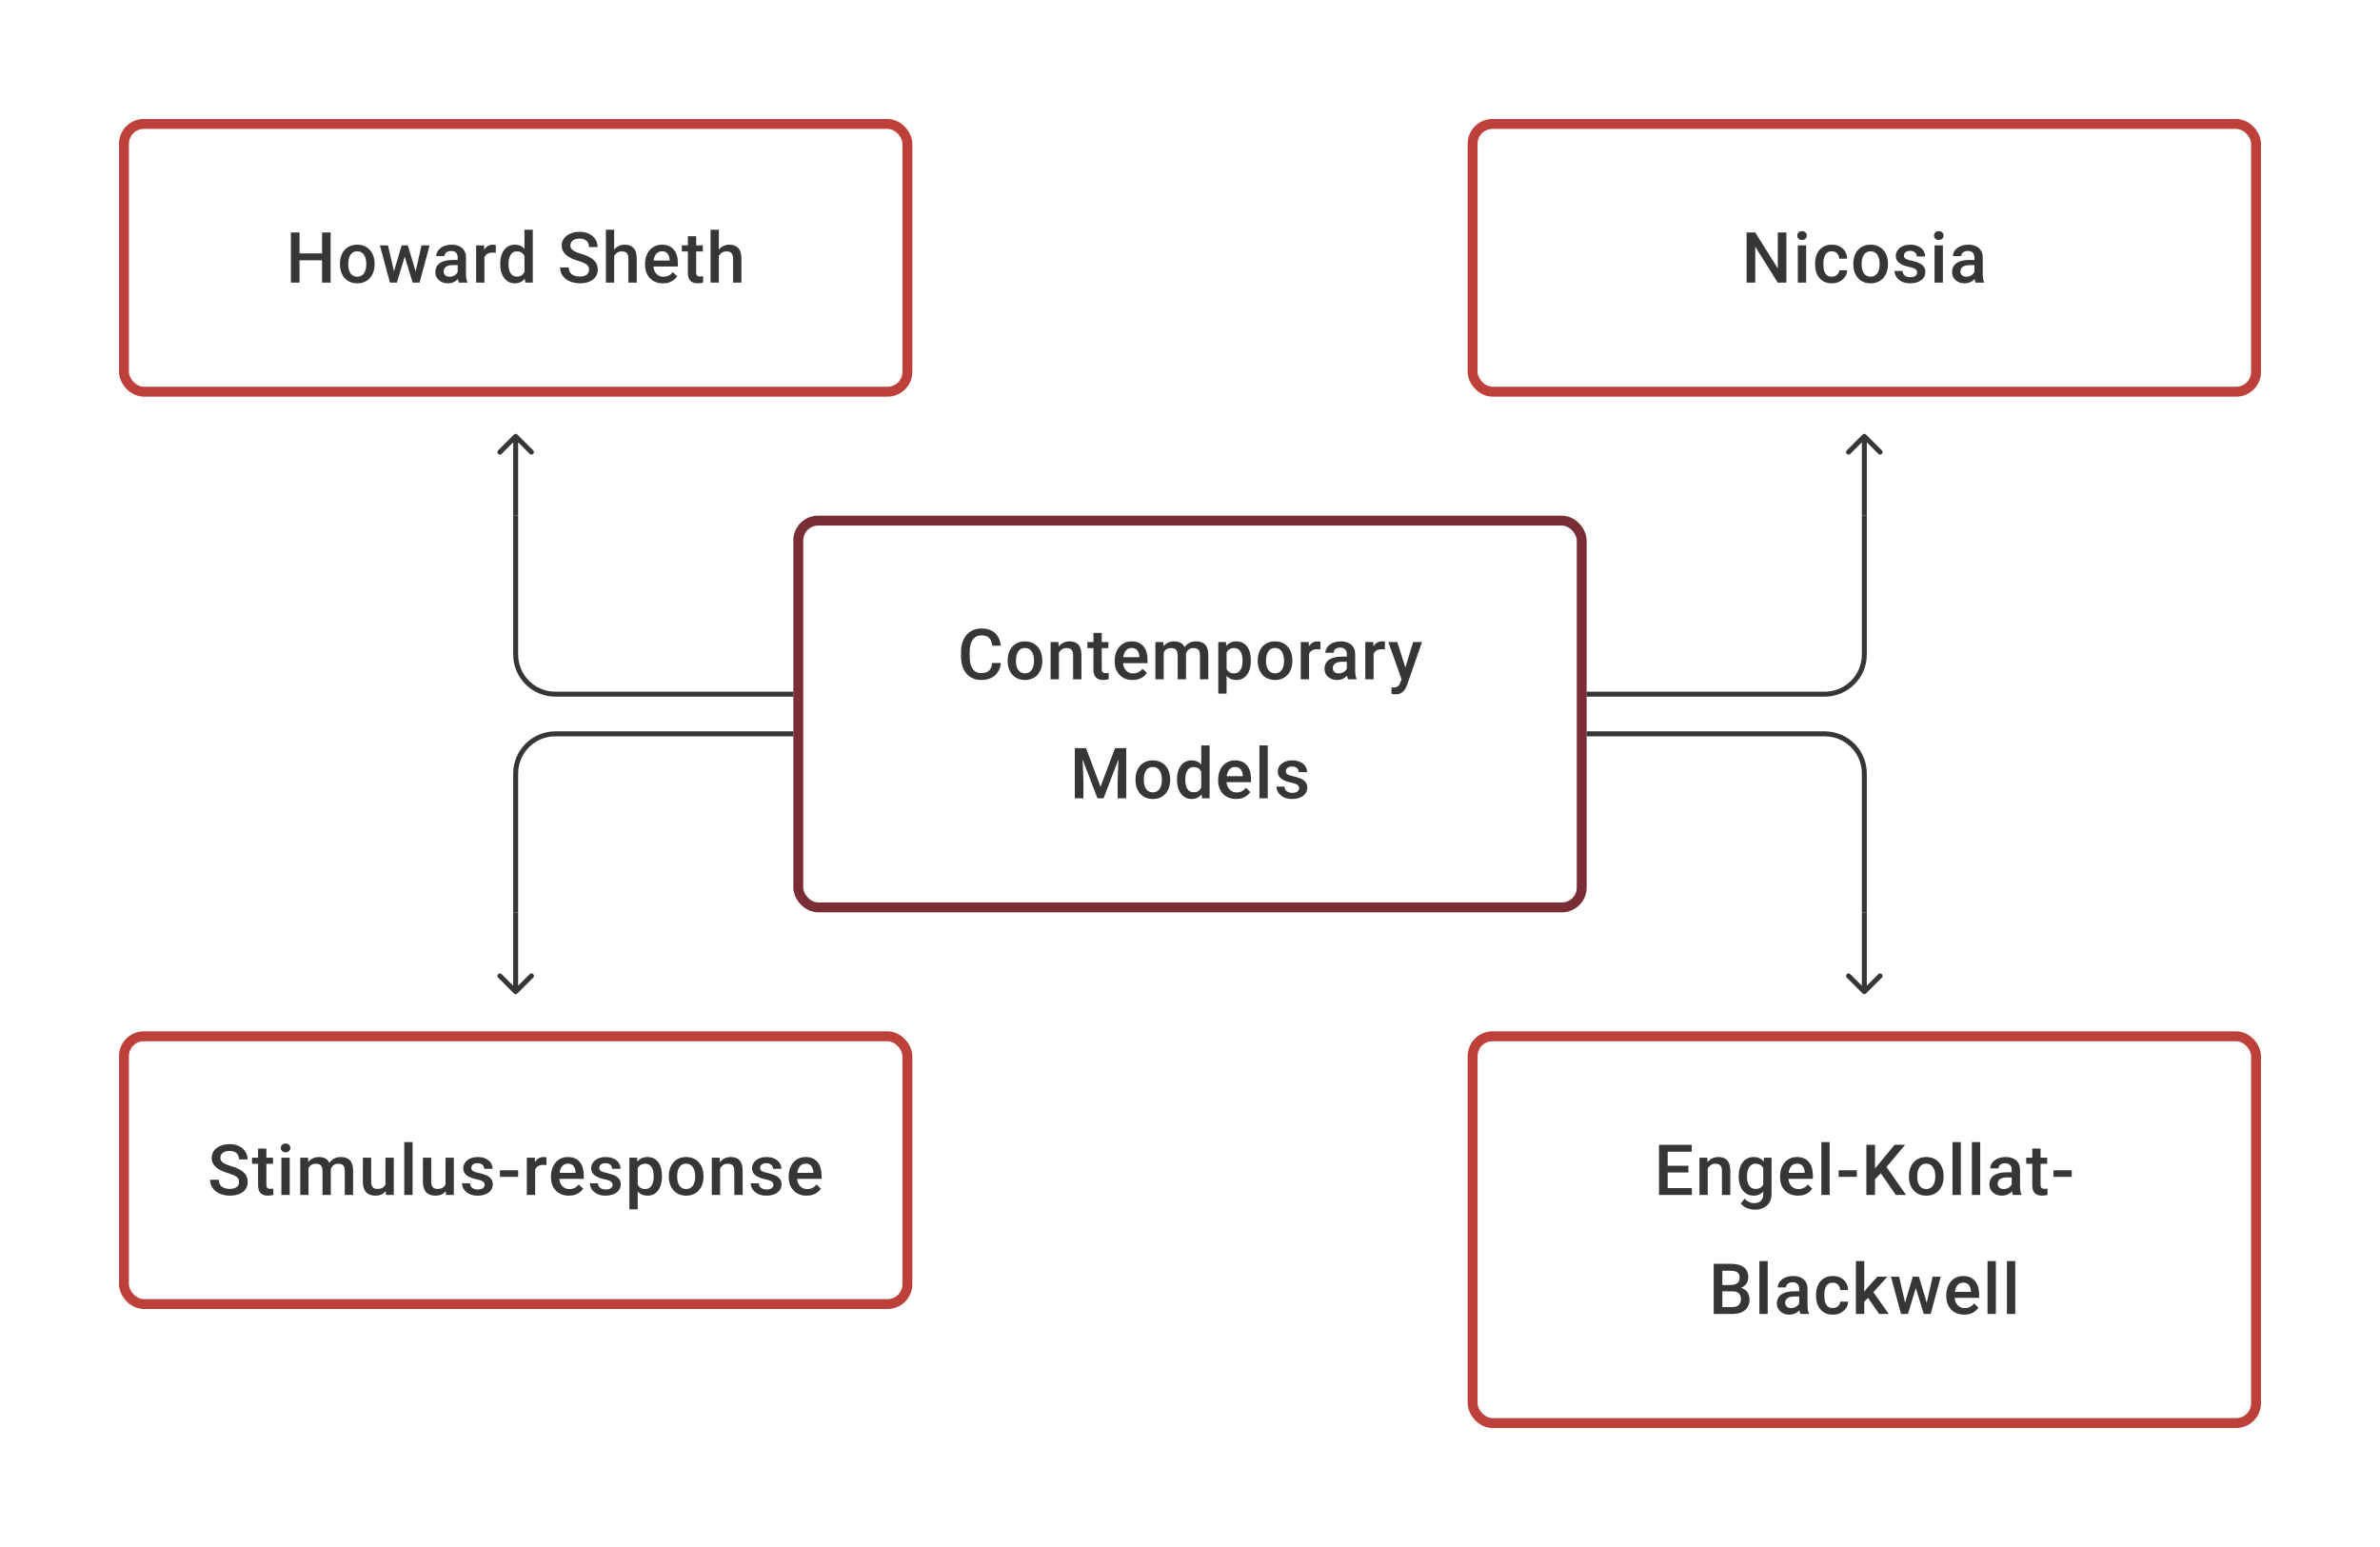 <svg width="480" height="312" viewBox="0 0 480 312" fill="none" xmlns="http://www.w3.org/2000/svg">
<path d="M65.344 51.112V52.494H59.977V51.112H65.344ZM60.408 46.891V57H58.665V46.891H60.408ZM66.684 46.891V57H64.949V46.891H66.684ZM68.559 53.327V53.167C68.559 52.626 68.638 52.123 68.795 51.661C68.952 51.193 69.179 50.788 69.475 50.446C69.776 50.098 70.142 49.83 70.572 49.64C71.008 49.446 71.498 49.348 72.044 49.348C72.595 49.348 73.086 49.446 73.516 49.64C73.951 49.83 74.32 50.098 74.62 50.446C74.921 50.788 75.15 51.193 75.308 51.661C75.465 52.123 75.544 52.626 75.544 53.167V53.327C75.544 53.868 75.465 54.371 75.308 54.834C75.15 55.297 74.921 55.702 74.62 56.049C74.32 56.391 73.954 56.66 73.523 56.854C73.093 57.044 72.605 57.139 72.058 57.139C71.507 57.139 71.014 57.044 70.579 56.854C70.149 56.66 69.783 56.391 69.482 56.049C69.181 55.702 68.952 55.297 68.795 54.834C68.638 54.371 68.559 53.868 68.559 53.327ZM70.232 53.167V53.327C70.232 53.665 70.267 53.984 70.336 54.285C70.406 54.586 70.515 54.85 70.663 55.077C70.811 55.303 71.001 55.482 71.232 55.611C71.463 55.741 71.739 55.806 72.058 55.806C72.368 55.806 72.637 55.741 72.864 55.611C73.095 55.482 73.285 55.303 73.433 55.077C73.581 54.85 73.69 54.586 73.759 54.285C73.834 53.984 73.871 53.665 73.871 53.327V53.167C73.871 52.834 73.834 52.519 73.759 52.223C73.69 51.922 73.579 51.656 73.426 51.425C73.278 51.193 73.088 51.013 72.857 50.883C72.63 50.749 72.359 50.681 72.044 50.681C71.73 50.681 71.457 50.749 71.225 50.883C70.998 51.013 70.811 51.193 70.663 51.425C70.515 51.656 70.406 51.922 70.336 52.223C70.267 52.519 70.232 52.834 70.232 53.167ZM79.272 55.334L81.008 49.487H82.077L81.786 51.237L80.036 57H79.078L79.272 55.334ZM78.251 49.487L79.606 55.361L79.717 57H78.647L76.613 49.487H78.251ZM83.702 55.292L85.014 49.487H86.646L84.619 57H83.549L83.702 55.292ZM82.258 49.487L83.973 55.264L84.188 57H83.23L81.459 51.23L81.168 49.487H82.258ZM92.305 55.493V51.91C92.305 51.642 92.256 51.411 92.159 51.216C92.062 51.022 91.913 50.871 91.714 50.765C91.52 50.658 91.275 50.605 90.978 50.605C90.705 50.605 90.469 50.651 90.27 50.744C90.071 50.837 89.916 50.962 89.805 51.119C89.694 51.276 89.638 51.455 89.638 51.654H87.972C87.972 51.357 88.044 51.07 88.187 50.793C88.331 50.515 88.539 50.267 88.812 50.05C89.085 49.832 89.412 49.661 89.791 49.536C90.171 49.411 90.597 49.348 91.069 49.348C91.633 49.348 92.133 49.443 92.569 49.633C93.008 49.823 93.353 50.11 93.603 50.494C93.858 50.874 93.985 51.35 93.985 51.924V55.264C93.985 55.607 94.008 55.914 94.054 56.188C94.105 56.456 94.177 56.69 94.27 56.889V57H92.555C92.476 56.819 92.413 56.59 92.367 56.313C92.325 56.03 92.305 55.757 92.305 55.493ZM92.548 52.431L92.561 53.466H91.36C91.05 53.466 90.777 53.496 90.541 53.556C90.305 53.612 90.108 53.695 89.951 53.806C89.793 53.917 89.675 54.051 89.597 54.209C89.518 54.366 89.479 54.544 89.479 54.743C89.479 54.943 89.525 55.125 89.618 55.292C89.71 55.454 89.844 55.581 90.02 55.674C90.201 55.766 90.418 55.813 90.673 55.813C91.016 55.813 91.314 55.743 91.569 55.604C91.828 55.461 92.031 55.287 92.18 55.084C92.328 54.875 92.406 54.679 92.416 54.493L92.957 55.236C92.902 55.426 92.807 55.63 92.673 55.847C92.538 56.065 92.362 56.273 92.145 56.472C91.932 56.667 91.675 56.826 91.374 56.951C91.078 57.076 90.735 57.139 90.347 57.139C89.856 57.139 89.418 57.042 89.034 56.847C88.65 56.648 88.349 56.382 88.132 56.049C87.914 55.711 87.805 55.329 87.805 54.903C87.805 54.505 87.879 54.153 88.028 53.848C88.18 53.538 88.402 53.278 88.694 53.07C88.99 52.862 89.351 52.704 89.777 52.598C90.203 52.487 90.689 52.431 91.235 52.431H92.548ZM97.699 50.918V57H96.026V49.487H97.623L97.699 50.918ZM99.998 49.439L99.984 50.994C99.882 50.975 99.771 50.962 99.65 50.952C99.535 50.943 99.419 50.938 99.303 50.938C99.016 50.938 98.764 50.98 98.546 51.063C98.329 51.142 98.146 51.258 97.998 51.411C97.854 51.559 97.743 51.739 97.665 51.952C97.586 52.165 97.54 52.404 97.526 52.667L97.144 52.695C97.144 52.223 97.19 51.785 97.283 51.383C97.375 50.98 97.514 50.626 97.699 50.321C97.889 50.015 98.125 49.777 98.407 49.605C98.695 49.434 99.025 49.348 99.4 49.348C99.502 49.348 99.611 49.358 99.727 49.376C99.847 49.395 99.937 49.416 99.998 49.439ZM105.774 55.445V46.335H107.454V57H105.934L105.774 55.445ZM100.886 53.327V53.181C100.886 52.612 100.953 52.093 101.087 51.626C101.222 51.154 101.416 50.749 101.671 50.411C101.925 50.068 102.235 49.807 102.601 49.626C102.967 49.441 103.379 49.348 103.837 49.348C104.291 49.348 104.689 49.436 105.031 49.612C105.374 49.788 105.665 50.04 105.906 50.369C106.147 50.693 106.339 51.082 106.482 51.536C106.626 51.985 106.728 52.484 106.788 53.035V53.501C106.728 54.038 106.626 54.528 106.482 54.972C106.339 55.417 106.147 55.801 105.906 56.125C105.665 56.449 105.371 56.699 105.024 56.875C104.682 57.051 104.281 57.139 103.823 57.139C103.369 57.139 102.96 57.044 102.594 56.854C102.233 56.664 101.925 56.398 101.671 56.056C101.416 55.713 101.222 55.31 101.087 54.848C100.953 54.38 100.886 53.873 100.886 53.327ZM102.559 53.181V53.327C102.559 53.669 102.589 53.989 102.65 54.285C102.714 54.581 102.814 54.843 102.948 55.07C103.082 55.292 103.256 55.468 103.469 55.597C103.687 55.722 103.946 55.785 104.247 55.785C104.626 55.785 104.939 55.702 105.184 55.535C105.429 55.368 105.621 55.144 105.76 54.861C105.904 54.575 106.001 54.255 106.052 53.903V52.647C106.024 52.373 105.966 52.119 105.878 51.883C105.795 51.647 105.682 51.441 105.538 51.265C105.395 51.084 105.216 50.945 105.003 50.848C104.795 50.746 104.548 50.695 104.261 50.695C103.955 50.695 103.696 50.76 103.483 50.89C103.27 51.02 103.094 51.198 102.955 51.425C102.821 51.651 102.721 51.915 102.657 52.216C102.592 52.517 102.559 52.839 102.559 53.181ZM118.799 54.396C118.799 54.188 118.767 54.003 118.702 53.841C118.642 53.679 118.533 53.531 118.376 53.396C118.218 53.262 117.996 53.133 117.709 53.008C117.427 52.878 117.066 52.746 116.626 52.612C116.145 52.464 115.7 52.299 115.293 52.119C114.89 51.934 114.538 51.721 114.238 51.48C113.937 51.235 113.703 50.955 113.536 50.64C113.37 50.321 113.286 49.953 113.286 49.536C113.286 49.124 113.372 48.749 113.543 48.411C113.719 48.073 113.967 47.782 114.286 47.536C114.61 47.286 114.992 47.094 115.432 46.96C115.872 46.821 116.358 46.752 116.89 46.752C117.64 46.752 118.286 46.891 118.827 47.168C119.373 47.446 119.792 47.819 120.084 48.286C120.38 48.754 120.528 49.27 120.528 49.834H118.799C118.799 49.501 118.728 49.207 118.584 48.953C118.445 48.693 118.232 48.49 117.945 48.342C117.663 48.194 117.304 48.119 116.869 48.119C116.457 48.119 116.115 48.182 115.841 48.307C115.568 48.432 115.365 48.601 115.23 48.814C115.096 49.027 115.029 49.267 115.029 49.536C115.029 49.726 115.073 49.899 115.161 50.057C115.249 50.209 115.383 50.353 115.564 50.487C115.744 50.617 115.971 50.739 116.244 50.855C116.517 50.971 116.839 51.082 117.209 51.188C117.769 51.355 118.258 51.54 118.674 51.744C119.091 51.943 119.438 52.17 119.716 52.424C119.994 52.679 120.202 52.968 120.341 53.292C120.48 53.612 120.549 53.975 120.549 54.382C120.549 54.808 120.463 55.192 120.292 55.535C120.121 55.873 119.876 56.162 119.556 56.403C119.241 56.639 118.862 56.822 118.417 56.951C117.978 57.076 117.487 57.139 116.945 57.139C116.459 57.139 115.98 57.074 115.508 56.944C115.041 56.815 114.615 56.618 114.231 56.354C113.846 56.086 113.541 55.752 113.314 55.354C113.087 54.952 112.974 54.482 112.974 53.945H114.717C114.717 54.274 114.772 54.554 114.883 54.785C114.999 55.017 115.159 55.206 115.362 55.354C115.566 55.498 115.802 55.604 116.071 55.674C116.344 55.743 116.635 55.778 116.945 55.778C117.353 55.778 117.693 55.72 117.966 55.604C118.244 55.489 118.452 55.327 118.591 55.118C118.73 54.91 118.799 54.669 118.799 54.396ZM123.861 46.335V57H122.194V46.335H123.861ZM123.569 52.966L123.028 52.959C123.032 52.441 123.104 51.961 123.243 51.522C123.386 51.082 123.585 50.7 123.84 50.376C124.099 50.047 124.409 49.795 124.77 49.619C125.131 49.439 125.532 49.348 125.972 49.348C126.342 49.348 126.675 49.399 126.971 49.501C127.272 49.603 127.532 49.767 127.749 49.994C127.967 50.216 128.131 50.508 128.242 50.869C128.358 51.225 128.416 51.661 128.416 52.174V57H126.735V52.16C126.735 51.799 126.682 51.512 126.576 51.3C126.474 51.087 126.323 50.934 126.124 50.841C125.925 50.744 125.682 50.695 125.395 50.695C125.094 50.695 124.828 50.756 124.597 50.876C124.37 50.996 124.18 51.161 124.027 51.369C123.875 51.577 123.759 51.818 123.68 52.091C123.606 52.364 123.569 52.656 123.569 52.966ZM133.706 57.139C133.151 57.139 132.648 57.049 132.199 56.868C131.755 56.683 131.376 56.426 131.061 56.097C130.751 55.769 130.512 55.382 130.346 54.938C130.179 54.493 130.096 54.014 130.096 53.501V53.223C130.096 52.635 130.181 52.103 130.353 51.626C130.524 51.149 130.762 50.742 131.068 50.404C131.373 50.061 131.734 49.8 132.151 49.619C132.567 49.439 133.019 49.348 133.505 49.348C134.042 49.348 134.512 49.439 134.914 49.619C135.317 49.8 135.65 50.054 135.914 50.383C136.183 50.707 136.382 51.093 136.511 51.542C136.646 51.992 136.713 52.487 136.713 53.028V53.744H130.908V52.542H135.06V52.41C135.051 52.11 134.991 51.827 134.88 51.563C134.773 51.3 134.609 51.087 134.387 50.925C134.164 50.763 133.868 50.681 133.498 50.681C133.22 50.681 132.973 50.742 132.755 50.862C132.542 50.978 132.364 51.147 132.22 51.369C132.077 51.591 131.966 51.86 131.887 52.174C131.813 52.484 131.776 52.834 131.776 53.223V53.501C131.776 53.829 131.82 54.135 131.908 54.417C132 54.695 132.135 54.938 132.311 55.146C132.486 55.354 132.699 55.519 132.949 55.639C133.199 55.755 133.484 55.813 133.803 55.813C134.206 55.813 134.565 55.732 134.88 55.57C135.194 55.408 135.467 55.178 135.699 54.882L136.581 55.736C136.419 55.972 136.208 56.199 135.949 56.417C135.69 56.63 135.373 56.803 134.998 56.938C134.627 57.072 134.197 57.139 133.706 57.139ZM141.746 49.487V50.709H137.511V49.487H141.746ZM138.733 47.647H140.406V54.924C140.406 55.155 140.439 55.334 140.503 55.459C140.573 55.579 140.668 55.66 140.788 55.702C140.908 55.743 141.05 55.764 141.212 55.764C141.327 55.764 141.439 55.757 141.545 55.743C141.651 55.729 141.737 55.715 141.802 55.702L141.809 56.979C141.67 57.021 141.508 57.058 141.323 57.09C141.142 57.123 140.934 57.139 140.698 57.139C140.314 57.139 139.973 57.072 139.677 56.938C139.381 56.799 139.15 56.574 138.983 56.264C138.816 55.954 138.733 55.542 138.733 55.028V47.647ZM144.975 46.335V57H143.308V46.335H144.975ZM144.683 52.966L144.142 52.959C144.146 52.441 144.218 51.961 144.357 51.522C144.5 51.082 144.699 50.7 144.954 50.376C145.213 50.047 145.523 49.795 145.884 49.619C146.245 49.439 146.646 49.348 147.085 49.348C147.456 49.348 147.789 49.399 148.085 49.501C148.386 49.603 148.645 49.767 148.863 49.994C149.081 50.216 149.245 50.508 149.356 50.869C149.472 51.225 149.53 51.661 149.53 52.174V57H147.849V52.16C147.849 51.799 147.796 51.512 147.69 51.3C147.588 51.087 147.437 50.934 147.238 50.841C147.039 50.744 146.796 50.695 146.509 50.695C146.208 50.695 145.942 50.756 145.711 50.876C145.484 50.996 145.294 51.161 145.141 51.369C144.989 51.577 144.873 51.818 144.794 52.091C144.72 52.364 144.683 52.656 144.683 52.966Z" fill="#1E1E21" fill-opacity="0.89"/>
<rect x="25" y="25" width="158" height="54" rx="4" stroke="#BE403B" stroke-width="2"/>
<path d="M360.281 46.891V57H358.538L354.004 49.758V57H352.261V46.891H354.004L358.552 54.146V46.891H360.281ZM364.266 49.487V57H362.586V49.487H364.266ZM362.475 47.515C362.475 47.261 362.558 47.05 362.725 46.883C362.896 46.712 363.132 46.627 363.433 46.627C363.729 46.627 363.963 46.712 364.134 46.883C364.306 47.05 364.391 47.261 364.391 47.515C364.391 47.765 364.306 47.974 364.134 48.14C363.963 48.307 363.729 48.39 363.433 48.39C363.132 48.39 362.896 48.307 362.725 48.14C362.558 47.974 362.475 47.765 362.475 47.515ZM369.453 55.806C369.726 55.806 369.971 55.752 370.189 55.646C370.411 55.535 370.589 55.382 370.723 55.188C370.862 54.993 370.939 54.769 370.952 54.514H372.529C372.519 55 372.376 55.442 372.098 55.84C371.82 56.239 371.452 56.556 370.994 56.792C370.536 57.023 370.029 57.139 369.474 57.139C368.9 57.139 368.4 57.042 367.974 56.847C367.548 56.648 367.194 56.375 366.911 56.028C366.629 55.681 366.416 55.28 366.273 54.827C366.134 54.373 366.064 53.887 366.064 53.369V53.126C366.064 52.607 366.134 52.121 366.273 51.667C366.416 51.209 366.629 50.806 366.911 50.459C367.194 50.112 367.548 49.841 367.974 49.647C368.4 49.448 368.897 49.348 369.467 49.348C370.068 49.348 370.596 49.469 371.05 49.709C371.503 49.946 371.86 50.276 372.119 50.702C372.383 51.124 372.519 51.614 372.529 52.174H370.952C370.939 51.897 370.869 51.647 370.744 51.425C370.624 51.198 370.453 51.017 370.23 50.883C370.013 50.749 369.751 50.681 369.446 50.681C369.108 50.681 368.828 50.751 368.606 50.89C368.383 51.024 368.21 51.209 368.085 51.445C367.96 51.677 367.87 51.938 367.814 52.23C367.763 52.517 367.738 52.816 367.738 53.126V53.369C367.738 53.679 367.763 53.98 367.814 54.271C367.865 54.563 367.953 54.824 368.078 55.056C368.208 55.283 368.383 55.465 368.606 55.604C368.828 55.739 369.11 55.806 369.453 55.806ZM373.778 53.327V53.167C373.778 52.626 373.857 52.123 374.014 51.661C374.172 51.193 374.398 50.788 374.695 50.446C374.996 50.098 375.361 49.83 375.792 49.64C376.227 49.446 376.717 49.348 377.264 49.348C377.815 49.348 378.305 49.446 378.736 49.64C379.171 49.83 379.539 50.098 379.84 50.446C380.141 50.788 380.37 51.193 380.527 51.661C380.684 52.123 380.763 52.626 380.763 53.167V53.327C380.763 53.868 380.684 54.371 380.527 54.834C380.37 55.297 380.141 55.702 379.84 56.049C379.539 56.391 379.173 56.66 378.743 56.854C378.312 57.044 377.824 57.139 377.278 57.139C376.727 57.139 376.234 57.044 375.799 56.854C375.368 56.66 375.002 56.391 374.702 56.049C374.401 55.702 374.172 55.297 374.014 54.834C373.857 54.371 373.778 53.868 373.778 53.327ZM375.451 53.167V53.327C375.451 53.665 375.486 53.984 375.556 54.285C375.625 54.586 375.734 54.85 375.882 55.077C376.03 55.303 376.22 55.482 376.451 55.611C376.683 55.741 376.958 55.806 377.278 55.806C377.588 55.806 377.856 55.741 378.083 55.611C378.314 55.482 378.504 55.303 378.652 55.077C378.8 54.85 378.909 54.586 378.979 54.285C379.053 53.984 379.09 53.665 379.09 53.327V53.167C379.09 52.834 379.053 52.519 378.979 52.223C378.909 51.922 378.798 51.656 378.645 51.425C378.497 51.193 378.308 51.013 378.076 50.883C377.849 50.749 377.578 50.681 377.264 50.681C376.949 50.681 376.676 50.749 376.444 50.883C376.218 51.013 376.03 51.193 375.882 51.425C375.734 51.656 375.625 51.922 375.556 52.223C375.486 52.519 375.451 52.834 375.451 53.167ZM386.665 54.966C386.665 54.799 386.623 54.648 386.54 54.514C386.456 54.375 386.297 54.25 386.061 54.139C385.829 54.028 385.487 53.926 385.033 53.834C384.635 53.746 384.269 53.642 383.936 53.521C383.607 53.396 383.325 53.246 383.089 53.07C382.853 52.894 382.67 52.686 382.54 52.445C382.411 52.205 382.346 51.927 382.346 51.612C382.346 51.306 382.413 51.017 382.547 50.744C382.682 50.471 382.874 50.23 383.124 50.022C383.374 49.814 383.677 49.649 384.033 49.529C384.394 49.409 384.797 49.348 385.241 49.348C385.871 49.348 386.41 49.455 386.859 49.668C387.313 49.876 387.66 50.161 387.901 50.522C388.141 50.878 388.262 51.281 388.262 51.73H386.588C386.588 51.531 386.537 51.346 386.436 51.175C386.338 50.999 386.19 50.857 385.991 50.751C385.792 50.64 385.542 50.584 385.241 50.584C384.954 50.584 384.716 50.631 384.526 50.723C384.341 50.811 384.202 50.927 384.11 51.07C384.022 51.214 383.978 51.371 383.978 51.542C383.978 51.667 384.001 51.781 384.047 51.883C384.098 51.98 384.181 52.07 384.297 52.154C384.413 52.232 384.57 52.306 384.769 52.376C384.973 52.445 385.227 52.512 385.533 52.577C386.107 52.697 386.6 52.852 387.012 53.042C387.428 53.227 387.748 53.468 387.97 53.764C388.192 54.056 388.303 54.426 388.303 54.875C388.303 55.209 388.232 55.514 388.088 55.792C387.949 56.065 387.746 56.303 387.477 56.507C387.209 56.706 386.887 56.861 386.512 56.972C386.142 57.083 385.725 57.139 385.262 57.139C384.582 57.139 384.005 57.019 383.533 56.778C383.061 56.532 382.702 56.22 382.457 55.84C382.216 55.456 382.096 55.058 382.096 54.646H383.714C383.732 54.956 383.818 55.204 383.971 55.389C384.128 55.57 384.322 55.702 384.554 55.785C384.79 55.864 385.033 55.903 385.283 55.903C385.584 55.903 385.836 55.864 386.04 55.785C386.243 55.702 386.399 55.59 386.505 55.452C386.611 55.308 386.665 55.146 386.665 54.966ZM391.844 49.487V57H390.164V49.487H391.844ZM390.053 47.515C390.053 47.261 390.136 47.05 390.303 46.883C390.474 46.712 390.71 46.627 391.011 46.627C391.307 46.627 391.541 46.712 391.712 46.883C391.884 47.05 391.969 47.261 391.969 47.515C391.969 47.765 391.884 47.974 391.712 48.14C391.541 48.307 391.307 48.39 391.011 48.39C390.71 48.39 390.474 48.307 390.303 48.14C390.136 47.974 390.053 47.765 390.053 47.515ZM398.197 55.493V51.91C398.197 51.642 398.148 51.411 398.051 51.216C397.954 51.022 397.806 50.871 397.607 50.765C397.412 50.658 397.167 50.605 396.871 50.605C396.598 50.605 396.362 50.651 396.163 50.744C395.964 50.837 395.809 50.962 395.697 51.119C395.586 51.276 395.531 51.455 395.531 51.654H393.864C393.864 51.357 393.936 51.07 394.08 50.793C394.223 50.515 394.431 50.267 394.705 50.05C394.978 49.832 395.304 49.661 395.684 49.536C396.063 49.411 396.489 49.348 396.961 49.348C397.526 49.348 398.026 49.443 398.461 49.633C398.901 49.823 399.246 50.11 399.495 50.494C399.75 50.874 399.877 51.35 399.877 51.924V55.264C399.877 55.607 399.901 55.914 399.947 56.188C399.998 56.456 400.069 56.69 400.162 56.889V57H398.447C398.368 56.819 398.306 56.59 398.26 56.313C398.218 56.03 398.197 55.757 398.197 55.493ZM398.44 52.431L398.454 53.466H397.253C396.943 53.466 396.67 53.496 396.433 53.556C396.197 53.612 396.001 53.695 395.843 53.806C395.686 53.917 395.568 54.051 395.489 54.209C395.41 54.366 395.371 54.544 395.371 54.743C395.371 54.943 395.417 55.125 395.51 55.292C395.603 55.454 395.737 55.581 395.913 55.674C396.093 55.766 396.311 55.813 396.565 55.813C396.908 55.813 397.207 55.743 397.461 55.604C397.72 55.461 397.924 55.287 398.072 55.084C398.22 54.875 398.299 54.679 398.308 54.493L398.85 55.236C398.794 55.426 398.699 55.63 398.565 55.847C398.431 56.065 398.255 56.273 398.037 56.472C397.824 56.667 397.568 56.826 397.267 56.951C396.97 57.076 396.628 57.139 396.239 57.139C395.748 57.139 395.311 57.042 394.927 56.847C394.543 56.648 394.242 56.382 394.024 56.049C393.807 55.711 393.698 55.329 393.698 54.903C393.698 54.505 393.772 54.153 393.92 53.848C394.073 53.538 394.295 53.278 394.587 53.07C394.883 52.862 395.244 52.704 395.67 52.598C396.096 52.487 396.582 52.431 397.128 52.431H398.44Z" fill="#1E1E21" fill-opacity="0.89"/>
<rect x="297" y="25" width="158" height="54" rx="4" stroke="#BE403B" stroke-width="2"/>
<path d="M104.354 87.646C104.158 87.451 103.842 87.451 103.646 87.646L100.464 90.828C100.269 91.024 100.269 91.34 100.464 91.535C100.66 91.731 100.976 91.731 101.172 91.535L104 88.707L106.828 91.535C107.024 91.731 107.34 91.731 107.536 91.535C107.731 91.34 107.731 91.024 107.536 90.828L104.354 87.646ZM103.5 88V104H104.5V88H103.5Z" fill="#1E1E21" fill-opacity="0.89"/>
<path d="M376.354 87.646C376.158 87.451 375.842 87.451 375.646 87.646L372.464 90.828C372.269 91.024 372.269 91.34 372.464 91.535C372.66 91.731 372.976 91.731 373.172 91.535L376 88.707L378.828 91.535C379.024 91.731 379.34 91.731 379.536 91.535C379.731 91.34 379.731 91.024 379.536 90.828L376.354 87.646ZM375.5 88V104H376.5V88H375.5Z" fill="#1E1E21" fill-opacity="0.89"/>
<path d="M160 140H112C107.582 140 104 136.418 104 132L104 104" stroke="#1E1E21" stroke-opacity="0.89"/>
<path d="M160 148H112C107.582 148 104 151.582 104 156V184" stroke="#1E1E21" stroke-opacity="0.89"/>
<path d="M200.108 133.709H201.844C201.789 134.371 201.604 134.961 201.289 135.479C200.974 135.993 200.532 136.398 199.963 136.694C199.393 136.991 198.701 137.139 197.887 137.139C197.262 137.139 196.699 137.028 196.199 136.806C195.699 136.579 195.271 136.259 194.915 135.847C194.558 135.431 194.285 134.929 194.096 134.341C193.91 133.753 193.818 133.096 193.818 132.369V131.529C193.818 130.802 193.913 130.145 194.102 129.557C194.297 128.969 194.575 128.467 194.936 128.05C195.297 127.629 195.73 127.307 196.234 127.085C196.743 126.863 197.315 126.752 197.949 126.752C198.755 126.752 199.435 126.9 199.99 127.196C200.546 127.492 200.976 127.902 201.282 128.425C201.592 128.948 201.782 129.547 201.851 130.223H200.115C200.069 129.788 199.967 129.416 199.81 129.105C199.657 128.795 199.43 128.559 199.129 128.397C198.829 128.231 198.435 128.147 197.949 128.147C197.551 128.147 197.204 128.221 196.908 128.369C196.611 128.518 196.364 128.735 196.165 129.022C195.966 129.309 195.815 129.663 195.713 130.084C195.616 130.501 195.567 130.978 195.567 131.515V132.369C195.567 132.878 195.611 133.341 195.699 133.757C195.792 134.169 195.931 134.524 196.116 134.82C196.306 135.116 196.547 135.345 196.838 135.507C197.13 135.669 197.479 135.75 197.887 135.75C198.382 135.75 198.782 135.672 199.088 135.514C199.398 135.357 199.632 135.128 199.789 134.827C199.951 134.521 200.058 134.149 200.108 133.709ZM203.226 133.327V133.167C203.226 132.626 203.304 132.123 203.462 131.661C203.619 131.193 203.846 130.788 204.142 130.445C204.443 130.098 204.809 129.83 205.239 129.64C205.674 129.446 206.165 129.348 206.711 129.348C207.262 129.348 207.753 129.446 208.183 129.64C208.618 129.83 208.986 130.098 209.287 130.445C209.588 130.788 209.817 131.193 209.975 131.661C210.132 132.123 210.211 132.626 210.211 133.167V133.327C210.211 133.869 210.132 134.371 209.975 134.834C209.817 135.297 209.588 135.702 209.287 136.049C208.986 136.391 208.621 136.66 208.19 136.854C207.76 137.044 207.271 137.139 206.725 137.139C206.174 137.139 205.681 137.044 205.246 136.854C204.816 136.66 204.45 136.391 204.149 136.049C203.848 135.702 203.619 135.297 203.462 134.834C203.304 134.371 203.226 133.869 203.226 133.327ZM204.899 133.167V133.327C204.899 133.665 204.934 133.984 205.003 134.285C205.073 134.586 205.181 134.85 205.33 135.077C205.478 135.304 205.667 135.482 205.899 135.611C206.13 135.741 206.406 135.806 206.725 135.806C207.035 135.806 207.304 135.741 207.531 135.611C207.762 135.482 207.952 135.304 208.1 135.077C208.248 134.85 208.357 134.586 208.426 134.285C208.5 133.984 208.537 133.665 208.537 133.327V133.167C208.537 132.834 208.5 132.519 208.426 132.223C208.357 131.922 208.246 131.656 208.093 131.424C207.945 131.193 207.755 131.013 207.524 130.883C207.297 130.749 207.026 130.682 206.711 130.682C206.397 130.682 206.123 130.749 205.892 130.883C205.665 131.013 205.478 131.193 205.33 131.424C205.181 131.656 205.073 131.922 205.003 132.223C204.934 132.519 204.899 132.834 204.899 133.167ZM213.557 131.091V137H211.884V129.487H213.46L213.557 131.091ZM213.259 132.966L212.717 132.959C212.722 132.427 212.796 131.938 212.939 131.494C213.087 131.05 213.291 130.668 213.55 130.348C213.814 130.029 214.129 129.784 214.495 129.612C214.86 129.436 215.268 129.348 215.717 129.348C216.078 129.348 216.404 129.399 216.696 129.501C216.992 129.598 217.244 129.758 217.452 129.98C217.665 130.202 217.827 130.492 217.938 130.848C218.05 131.2 218.105 131.633 218.105 132.147V137H216.425V132.14C216.425 131.779 216.372 131.494 216.265 131.286C216.163 131.073 216.013 130.922 215.814 130.834C215.619 130.742 215.376 130.695 215.085 130.695C214.798 130.695 214.541 130.756 214.314 130.876C214.087 130.996 213.895 131.161 213.738 131.369C213.585 131.577 213.467 131.818 213.384 132.091C213.3 132.364 213.259 132.656 213.259 132.966ZM223.541 129.487V130.709H219.306V129.487H223.541ZM220.528 127.647H222.201V134.924C222.201 135.155 222.234 135.334 222.299 135.459C222.368 135.579 222.463 135.66 222.583 135.702C222.704 135.743 222.845 135.764 223.007 135.764C223.123 135.764 223.234 135.757 223.34 135.743C223.447 135.729 223.532 135.715 223.597 135.702L223.604 136.979C223.465 137.021 223.303 137.058 223.118 137.09C222.937 137.123 222.729 137.139 222.493 137.139C222.109 137.139 221.769 137.072 221.472 136.938C221.176 136.799 220.945 136.574 220.778 136.264C220.611 135.954 220.528 135.542 220.528 135.028V127.647ZM228.429 137.139C227.874 137.139 227.372 137.049 226.923 136.868C226.478 136.683 226.099 136.426 225.784 136.097C225.474 135.769 225.235 135.382 225.069 134.938C224.902 134.493 224.819 134.014 224.819 133.501V133.223C224.819 132.635 224.904 132.103 225.076 131.626C225.247 131.149 225.485 130.742 225.791 130.404C226.096 130.061 226.457 129.8 226.874 129.619C227.291 129.439 227.742 129.348 228.228 129.348C228.765 129.348 229.235 129.439 229.637 129.619C230.04 129.8 230.373 130.054 230.637 130.383C230.906 130.707 231.105 131.094 231.234 131.543C231.369 131.992 231.436 132.487 231.436 133.028V133.744H225.631V132.542H229.783V132.41C229.774 132.11 229.714 131.827 229.603 131.563C229.496 131.3 229.332 131.087 229.11 130.925C228.888 130.763 228.591 130.682 228.221 130.682C227.943 130.682 227.696 130.742 227.478 130.862C227.265 130.978 227.087 131.147 226.943 131.369C226.8 131.591 226.689 131.86 226.61 132.174C226.536 132.485 226.499 132.834 226.499 133.223V133.501C226.499 133.829 226.543 134.135 226.631 134.417C226.724 134.695 226.858 134.938 227.034 135.146C227.21 135.354 227.423 135.519 227.672 135.639C227.922 135.755 228.207 135.813 228.527 135.813C228.929 135.813 229.288 135.732 229.603 135.57C229.918 135.408 230.191 135.179 230.422 134.882L231.304 135.736C231.142 135.972 230.931 136.199 230.672 136.417C230.413 136.63 230.096 136.803 229.721 136.938C229.35 137.072 228.92 137.139 228.429 137.139ZM234.699 131.015V137H233.026V129.487H234.602L234.699 131.015ZM234.428 132.966L233.859 132.959C233.859 132.441 233.924 131.961 234.053 131.522C234.183 131.082 234.373 130.7 234.623 130.376C234.872 130.047 235.183 129.795 235.553 129.619C235.928 129.439 236.361 129.348 236.851 129.348C237.194 129.348 237.506 129.399 237.789 129.501C238.076 129.598 238.323 129.753 238.532 129.966C238.745 130.179 238.907 130.452 239.018 130.786C239.133 131.119 239.191 131.522 239.191 131.994V137H237.518V132.14C237.518 131.774 237.462 131.487 237.351 131.279C237.245 131.07 237.09 130.922 236.886 130.834C236.687 130.742 236.449 130.695 236.171 130.695C235.856 130.695 235.588 130.756 235.365 130.876C235.148 130.996 234.97 131.161 234.831 131.369C234.692 131.577 234.59 131.818 234.525 132.091C234.46 132.364 234.428 132.656 234.428 132.966ZM239.087 132.522L238.302 132.695C238.302 132.241 238.365 131.813 238.49 131.411C238.62 131.003 238.807 130.647 239.052 130.341C239.302 130.031 239.61 129.788 239.976 129.612C240.342 129.436 240.76 129.348 241.233 129.348C241.617 129.348 241.959 129.402 242.26 129.508C242.566 129.61 242.825 129.772 243.038 129.994C243.251 130.216 243.413 130.506 243.524 130.862C243.635 131.214 243.691 131.64 243.691 132.14V137H242.01V132.133C242.01 131.753 241.955 131.459 241.844 131.251C241.737 131.043 241.584 130.899 241.385 130.82C241.186 130.737 240.948 130.695 240.67 130.695C240.411 130.695 240.182 130.744 239.983 130.841C239.788 130.934 239.624 131.066 239.49 131.237C239.356 131.404 239.254 131.596 239.184 131.813C239.119 132.031 239.087 132.267 239.087 132.522ZM247.377 130.932V139.888H245.704V129.487H247.245L247.377 130.932ZM252.272 133.174V133.32C252.272 133.866 252.207 134.373 252.078 134.841C251.953 135.304 251.765 135.709 251.515 136.056C251.27 136.398 250.967 136.664 250.606 136.854C250.245 137.044 249.828 137.139 249.356 137.139C248.889 137.139 248.479 137.053 248.127 136.882C247.78 136.706 247.486 136.458 247.245 136.139C247.005 135.82 246.81 135.445 246.662 135.014C246.519 134.579 246.417 134.102 246.357 133.584V133.021C246.417 132.471 246.519 131.971 246.662 131.522C246.81 131.073 247.005 130.686 247.245 130.362C247.486 130.038 247.78 129.788 248.127 129.612C248.474 129.436 248.879 129.348 249.342 129.348C249.814 129.348 250.233 129.441 250.599 129.626C250.965 129.807 251.272 130.066 251.522 130.404C251.772 130.737 251.96 131.14 252.085 131.612C252.21 132.079 252.272 132.6 252.272 133.174ZM250.599 133.32V133.174C250.599 132.827 250.567 132.505 250.502 132.209C250.437 131.908 250.335 131.644 250.196 131.418C250.057 131.191 249.879 131.015 249.662 130.89C249.449 130.76 249.192 130.695 248.891 130.695C248.595 130.695 248.34 130.746 248.127 130.848C247.914 130.945 247.736 131.082 247.592 131.258C247.449 131.434 247.338 131.64 247.259 131.876C247.18 132.107 247.125 132.36 247.093 132.633V133.98C247.148 134.313 247.243 134.618 247.377 134.896C247.511 135.174 247.701 135.396 247.947 135.563C248.197 135.725 248.516 135.806 248.905 135.806C249.206 135.806 249.463 135.741 249.675 135.611C249.888 135.482 250.062 135.304 250.196 135.077C250.335 134.845 250.437 134.579 250.502 134.278C250.567 133.977 250.599 133.658 250.599 133.32ZM253.661 133.327V133.167C253.661 132.626 253.739 132.123 253.897 131.661C254.054 131.193 254.281 130.788 254.577 130.445C254.878 130.098 255.244 129.83 255.674 129.64C256.109 129.446 256.6 129.348 257.146 129.348C257.697 129.348 258.188 129.446 258.618 129.64C259.053 129.83 259.421 130.098 259.722 130.445C260.023 130.788 260.252 131.193 260.41 131.661C260.567 132.123 260.646 132.626 260.646 133.167V133.327C260.646 133.869 260.567 134.371 260.41 134.834C260.252 135.297 260.023 135.702 259.722 136.049C259.421 136.391 259.056 136.66 258.625 136.854C258.195 137.044 257.706 137.139 257.16 137.139C256.609 137.139 256.116 137.044 255.681 136.854C255.251 136.66 254.885 136.391 254.584 136.049C254.283 135.702 254.054 135.297 253.897 134.834C253.739 134.371 253.661 133.869 253.661 133.327ZM255.334 133.167V133.327C255.334 133.665 255.369 133.984 255.438 134.285C255.508 134.586 255.616 134.85 255.764 135.077C255.913 135.304 256.102 135.482 256.334 135.611C256.565 135.741 256.841 135.806 257.16 135.806C257.47 135.806 257.739 135.741 257.966 135.611C258.197 135.482 258.387 135.304 258.535 135.077C258.683 134.85 258.792 134.586 258.861 134.285C258.935 133.984 258.972 133.665 258.972 133.327V133.167C258.972 132.834 258.935 132.519 258.861 132.223C258.792 131.922 258.681 131.656 258.528 131.424C258.38 131.193 258.19 131.013 257.959 130.883C257.732 130.749 257.461 130.682 257.146 130.682C256.831 130.682 256.558 130.749 256.327 130.883C256.1 131.013 255.913 131.193 255.764 131.424C255.616 131.656 255.508 131.922 255.438 132.223C255.369 132.519 255.334 132.834 255.334 133.167ZM264.013 130.918V137H262.34V129.487H263.937L264.013 130.918ZM266.311 129.439L266.297 130.994C266.195 130.975 266.084 130.962 265.964 130.952C265.848 130.943 265.733 130.938 265.617 130.938C265.33 130.938 265.078 130.98 264.86 131.063C264.642 131.142 264.46 131.258 264.311 131.411C264.168 131.559 264.057 131.739 263.978 131.952C263.9 132.165 263.853 132.403 263.839 132.667L263.457 132.695C263.457 132.223 263.504 131.786 263.596 131.383C263.689 130.98 263.828 130.626 264.013 130.32C264.203 130.015 264.439 129.777 264.721 129.605C265.008 129.434 265.339 129.348 265.714 129.348C265.816 129.348 265.925 129.358 266.04 129.376C266.161 129.395 266.251 129.416 266.311 129.439ZM271.63 135.493V131.911C271.63 131.642 271.581 131.411 271.484 131.216C271.386 131.022 271.238 130.871 271.039 130.765C270.845 130.658 270.6 130.605 270.303 130.605C270.03 130.605 269.794 130.651 269.595 130.744C269.396 130.837 269.241 130.962 269.13 131.119C269.019 131.276 268.963 131.455 268.963 131.654H267.297C267.297 131.357 267.369 131.07 267.512 130.793C267.656 130.515 267.864 130.267 268.137 130.05C268.41 129.832 268.736 129.661 269.116 129.536C269.496 129.411 269.921 129.348 270.394 129.348C270.958 129.348 271.458 129.443 271.893 129.633C272.333 129.823 272.678 130.11 272.928 130.494C273.183 130.874 273.31 131.35 273.31 131.924V135.264C273.31 135.607 273.333 135.915 273.379 136.188C273.43 136.456 273.502 136.69 273.594 136.889V137H271.879C271.801 136.819 271.738 136.59 271.692 136.313C271.65 136.03 271.63 135.757 271.63 135.493ZM271.873 132.431L271.886 133.466H270.685C270.375 133.466 270.102 133.496 269.866 133.556C269.63 133.612 269.433 133.695 269.276 133.806C269.118 133.917 269 134.051 268.922 134.209C268.843 134.366 268.804 134.544 268.804 134.743C268.804 134.942 268.85 135.125 268.942 135.292C269.035 135.454 269.169 135.581 269.345 135.674C269.526 135.766 269.743 135.813 269.998 135.813C270.34 135.813 270.639 135.743 270.894 135.604C271.153 135.461 271.356 135.287 271.505 135.084C271.653 134.875 271.731 134.679 271.741 134.493L272.282 135.236C272.227 135.426 272.132 135.63 271.998 135.847C271.863 136.065 271.687 136.273 271.47 136.472C271.257 136.667 271 136.826 270.699 136.951C270.403 137.076 270.06 137.139 269.671 137.139C269.181 137.139 268.743 137.042 268.359 136.847C267.975 136.648 267.674 136.382 267.457 136.049C267.239 135.711 267.13 135.329 267.13 134.903C267.13 134.505 267.204 134.153 267.352 133.848C267.505 133.538 267.727 133.278 268.019 133.07C268.315 132.862 268.676 132.704 269.102 132.598C269.528 132.487 270.014 132.431 270.56 132.431H271.873ZM277.024 130.918V137H275.351V129.487H276.948L277.024 130.918ZM279.322 129.439L279.309 130.994C279.207 130.975 279.096 130.962 278.975 130.952C278.86 130.943 278.744 130.938 278.628 130.938C278.341 130.938 278.089 130.98 277.871 131.063C277.654 131.142 277.471 131.258 277.323 131.411C277.179 131.559 277.068 131.739 276.99 131.952C276.911 132.165 276.865 132.403 276.851 132.667L276.469 132.695C276.469 132.223 276.515 131.786 276.608 131.383C276.7 130.98 276.839 130.626 277.024 130.32C277.214 130.015 277.45 129.777 277.732 129.605C278.019 129.434 278.35 129.348 278.725 129.348C278.827 129.348 278.936 129.358 279.052 129.376C279.172 129.395 279.262 129.416 279.322 129.439ZM282.961 136.181L285.002 129.487H286.793L283.78 138.146C283.71 138.331 283.62 138.532 283.509 138.75C283.398 138.967 283.252 139.173 283.072 139.368C282.896 139.567 282.676 139.726 282.412 139.847C282.148 139.972 281.829 140.034 281.454 140.034C281.306 140.034 281.162 140.02 281.023 139.993C280.889 139.969 280.762 139.944 280.641 139.916L280.634 138.639C280.681 138.643 280.736 138.648 280.801 138.653C280.871 138.657 280.926 138.659 280.968 138.659C281.246 138.659 281.477 138.625 281.662 138.555C281.847 138.491 281.998 138.384 282.113 138.236C282.234 138.088 282.336 137.889 282.419 137.639L282.961 136.181ZM281.808 129.487L283.592 135.111L283.891 136.875L282.731 137.174L280.003 129.487H281.808ZM217.48 150.89H219.035L221.958 158.688L224.875 150.89H226.43L222.569 161H221.333L217.48 150.89ZM216.772 150.89H218.251L218.508 157.639V161H216.772V150.89ZM225.659 150.89H227.145V161H225.402V157.639L225.659 150.89ZM229.013 157.327V157.167C229.013 156.626 229.091 156.123 229.249 155.661C229.406 155.193 229.633 154.788 229.929 154.445C230.23 154.098 230.596 153.83 231.026 153.64C231.461 153.446 231.952 153.348 232.498 153.348C233.049 153.348 233.54 153.446 233.97 153.64C234.405 153.83 234.773 154.098 235.074 154.445C235.375 154.788 235.604 155.193 235.761 155.661C235.919 156.123 235.998 156.626 235.998 157.167V157.327C235.998 157.869 235.919 158.371 235.761 158.834C235.604 159.297 235.375 159.702 235.074 160.049C234.773 160.391 234.408 160.66 233.977 160.854C233.547 161.044 233.058 161.139 232.512 161.139C231.961 161.139 231.468 161.044 231.033 160.854C230.603 160.66 230.237 160.391 229.936 160.049C229.635 159.702 229.406 159.297 229.249 158.834C229.091 158.371 229.013 157.869 229.013 157.327ZM230.686 157.167V157.327C230.686 157.665 230.721 157.984 230.79 158.285C230.859 158.586 230.968 158.85 231.116 159.077C231.265 159.304 231.454 159.482 231.686 159.611C231.917 159.741 232.193 159.806 232.512 159.806C232.822 159.806 233.091 159.741 233.317 159.611C233.549 159.482 233.739 159.304 233.887 159.077C234.035 158.85 234.144 158.586 234.213 158.285C234.287 157.984 234.324 157.665 234.324 157.327V157.167C234.324 156.834 234.287 156.519 234.213 156.223C234.144 155.922 234.033 155.656 233.88 155.424C233.732 155.193 233.542 155.013 233.31 154.883C233.084 154.749 232.813 154.682 232.498 154.682C232.183 154.682 231.91 154.749 231.679 154.883C231.452 155.013 231.265 155.193 231.116 155.424C230.968 155.656 230.859 155.922 230.79 156.223C230.721 156.519 230.686 156.834 230.686 157.167ZM242.267 159.445V150.335H243.947V161H242.427L242.267 159.445ZM237.379 157.327V157.181C237.379 156.612 237.446 156.093 237.58 155.626C237.715 155.154 237.909 154.749 238.164 154.411C238.418 154.068 238.728 153.807 239.094 153.626C239.46 153.441 239.872 153.348 240.33 153.348C240.784 153.348 241.182 153.436 241.524 153.612C241.867 153.788 242.158 154.04 242.399 154.369C242.64 154.693 242.832 155.082 242.975 155.536C243.119 155.985 243.221 156.485 243.281 157.035V157.501C243.221 158.037 243.119 158.528 242.975 158.973C242.832 159.417 242.64 159.801 242.399 160.125C242.158 160.449 241.864 160.699 241.517 160.875C241.175 161.051 240.774 161.139 240.316 161.139C239.862 161.139 239.453 161.044 239.087 160.854C238.726 160.664 238.418 160.398 238.164 160.056C237.909 159.713 237.715 159.31 237.58 158.848C237.446 158.38 237.379 157.873 237.379 157.327ZM239.052 157.181V157.327C239.052 157.67 239.082 157.989 239.143 158.285C239.207 158.581 239.307 158.843 239.441 159.07C239.575 159.292 239.749 159.468 239.962 159.597C240.18 159.722 240.439 159.785 240.74 159.785C241.119 159.785 241.432 159.702 241.677 159.535C241.922 159.368 242.114 159.144 242.253 158.861C242.397 158.574 242.494 158.255 242.545 157.903V156.647C242.517 156.373 242.459 156.119 242.371 155.883C242.288 155.647 242.175 155.441 242.031 155.265C241.888 155.084 241.709 154.945 241.496 154.848C241.288 154.746 241.04 154.695 240.753 154.695C240.448 154.695 240.189 154.76 239.976 154.89C239.763 155.019 239.587 155.198 239.448 155.424C239.314 155.651 239.214 155.915 239.15 156.216C239.085 156.517 239.052 156.839 239.052 157.181ZM249.294 161.139C248.738 161.139 248.236 161.049 247.787 160.868C247.342 160.683 246.963 160.426 246.648 160.097C246.338 159.769 246.1 159.382 245.933 158.938C245.766 158.493 245.683 158.014 245.683 157.501V157.223C245.683 156.635 245.769 156.103 245.94 155.626C246.111 155.149 246.35 154.742 246.655 154.404C246.961 154.061 247.322 153.8 247.738 153.619C248.155 153.439 248.606 153.348 249.092 153.348C249.629 153.348 250.099 153.439 250.502 153.619C250.904 153.8 251.238 154.054 251.502 154.383C251.77 154.707 251.969 155.094 252.099 155.543C252.233 155.992 252.3 156.487 252.3 157.028V157.744H246.495V156.542H250.648V156.41C250.638 156.11 250.578 155.827 250.467 155.563C250.361 155.3 250.196 155.087 249.974 154.925C249.752 154.763 249.456 154.682 249.085 154.682C248.808 154.682 248.56 154.742 248.342 154.862C248.129 154.978 247.951 155.147 247.808 155.369C247.664 155.591 247.553 155.86 247.474 156.174C247.4 156.485 247.363 156.834 247.363 157.223V157.501C247.363 157.829 247.407 158.135 247.495 158.417C247.588 158.695 247.722 158.938 247.898 159.146C248.074 159.354 248.287 159.519 248.537 159.639C248.787 159.755 249.071 159.813 249.391 159.813C249.793 159.813 250.152 159.732 250.467 159.57C250.782 159.408 251.055 159.179 251.286 158.882L252.168 159.736C252.006 159.972 251.795 160.199 251.536 160.417C251.277 160.63 250.96 160.803 250.585 160.938C250.215 161.072 249.784 161.139 249.294 161.139ZM255.681 150.335V161H254.001V150.335H255.681ZM262.013 158.966C262.013 158.799 261.972 158.649 261.888 158.514C261.805 158.375 261.645 158.25 261.409 158.139C261.178 158.028 260.835 157.926 260.382 157.834C259.983 157.746 259.618 157.642 259.284 157.521C258.956 157.396 258.673 157.246 258.437 157.07C258.201 156.894 258.018 156.686 257.889 156.445C257.759 156.204 257.694 155.927 257.694 155.612C257.694 155.306 257.762 155.017 257.896 154.744C258.03 154.471 258.222 154.23 258.472 154.022C258.722 153.814 259.025 153.649 259.382 153.529C259.743 153.409 260.145 153.348 260.59 153.348C261.219 153.348 261.759 153.455 262.208 153.668C262.661 153.876 263.008 154.161 263.249 154.522C263.49 154.878 263.61 155.281 263.61 155.73H261.937C261.937 155.531 261.886 155.346 261.784 155.175C261.687 154.999 261.539 154.857 261.34 154.751C261.141 154.64 260.891 154.584 260.59 154.584C260.303 154.584 260.064 154.631 259.875 154.723C259.69 154.811 259.551 154.927 259.458 155.07C259.37 155.214 259.326 155.371 259.326 155.543C259.326 155.667 259.349 155.781 259.396 155.883C259.447 155.98 259.53 156.07 259.646 156.154C259.761 156.232 259.919 156.306 260.118 156.376C260.321 156.445 260.576 156.512 260.881 156.577C261.455 156.697 261.948 156.852 262.36 157.042C262.777 157.227 263.096 157.468 263.319 157.764C263.541 158.056 263.652 158.426 263.652 158.875C263.652 159.209 263.58 159.514 263.437 159.792C263.298 160.065 263.094 160.303 262.826 160.507C262.557 160.706 262.235 160.861 261.86 160.972C261.49 161.083 261.074 161.139 260.611 161.139C259.93 161.139 259.354 161.019 258.882 160.778C258.41 160.532 258.051 160.22 257.806 159.84C257.565 159.456 257.445 159.058 257.445 158.646H259.062C259.081 158.956 259.166 159.204 259.319 159.389C259.477 159.57 259.671 159.702 259.902 159.785C260.139 159.864 260.382 159.903 260.632 159.903C260.932 159.903 261.185 159.864 261.388 159.785C261.592 159.702 261.747 159.59 261.854 159.452C261.96 159.308 262.013 159.146 262.013 158.966Z" fill="#1E1E21" fill-opacity="0.89"/>
<rect x="161" y="105" width="158" height="78" rx="4" stroke="#792D35" stroke-width="2"/>
<path d="M320 140H368C372.418 140 376 136.418 376 132V104" stroke="#1E1E21" stroke-opacity="0.89"/>
<path d="M320 148H368C372.418 148 376 151.582 376 156V184" stroke="#1E1E21" stroke-opacity="0.89"/>
<path d="M103.646 200.354C103.842 200.549 104.158 200.549 104.354 200.354L107.536 197.172C107.731 196.976 107.731 196.66 107.536 196.464C107.34 196.269 107.024 196.269 106.828 196.464L104 199.293L101.172 196.464C100.976 196.269 100.66 196.269 100.464 196.464C100.269 196.66 100.269 196.976 100.464 197.172L103.646 200.354ZM103.5 184V200H104.5V184H103.5Z" fill="#1E1E21" fill-opacity="0.89"/>
<path d="M375.646 200.354C375.842 200.549 376.158 200.549 376.354 200.354L379.536 197.172C379.731 196.976 379.731 196.66 379.536 196.464C379.34 196.269 379.024 196.269 378.828 196.464L376 199.293L373.172 196.464C372.976 196.269 372.66 196.269 372.464 196.464C372.269 196.66 372.269 196.976 372.464 197.172L375.646 200.354ZM375.5 184V200H376.5V184H375.5Z" fill="#1E1E21" fill-opacity="0.89"/>
<path d="M48.212 238.396C48.212 238.188 48.18 238.003 48.115 237.841C48.055 237.679 47.946 237.531 47.789 237.396C47.631 237.262 47.409 237.133 47.122 237.008C46.84 236.878 46.479 236.746 46.039 236.612C45.558 236.464 45.113 236.299 44.706 236.119C44.303 235.934 43.951 235.721 43.651 235.48C43.35 235.235 43.116 234.955 42.949 234.64C42.783 234.32 42.699 233.952 42.699 233.536C42.699 233.124 42.785 232.749 42.956 232.411C43.132 232.073 43.38 231.782 43.699 231.536C44.023 231.286 44.405 231.094 44.845 230.96C45.285 230.821 45.771 230.752 46.303 230.752C47.053 230.752 47.699 230.89 48.24 231.168C48.786 231.446 49.205 231.819 49.497 232.286C49.793 232.754 49.941 233.27 49.941 233.834H48.212C48.212 233.501 48.141 233.207 47.997 232.953C47.858 232.693 47.645 232.49 47.358 232.342C47.076 232.194 46.717 232.119 46.282 232.119C45.87 232.119 45.528 232.182 45.255 232.307C44.981 232.432 44.778 232.601 44.643 232.814C44.509 233.027 44.442 233.267 44.442 233.536C44.442 233.726 44.486 233.899 44.574 234.057C44.662 234.209 44.796 234.353 44.977 234.487C45.157 234.617 45.384 234.739 45.657 234.855C45.93 234.971 46.252 235.082 46.622 235.188C47.182 235.355 47.671 235.54 48.087 235.744C48.504 235.943 48.851 236.17 49.129 236.424C49.407 236.679 49.615 236.968 49.754 237.292C49.893 237.612 49.962 237.975 49.962 238.382C49.962 238.808 49.876 239.192 49.705 239.535C49.534 239.873 49.288 240.162 48.969 240.403C48.654 240.639 48.275 240.822 47.83 240.951C47.391 241.076 46.9 241.139 46.358 241.139C45.872 241.139 45.393 241.074 44.921 240.944C44.454 240.815 44.028 240.618 43.644 240.354C43.259 240.086 42.954 239.753 42.727 239.354C42.5 238.952 42.387 238.482 42.387 237.945H44.13C44.13 238.274 44.185 238.554 44.296 238.785C44.412 239.017 44.572 239.206 44.775 239.354C44.979 239.498 45.215 239.604 45.484 239.674C45.757 239.743 46.048 239.778 46.358 239.778C46.766 239.778 47.106 239.72 47.379 239.604C47.657 239.489 47.865 239.327 48.004 239.118C48.143 238.91 48.212 238.669 48.212 238.396ZM55.065 233.487V234.709H50.83V233.487H55.065ZM52.052 231.647H53.725V238.924C53.725 239.155 53.758 239.334 53.822 239.459C53.892 239.579 53.987 239.66 54.107 239.702C54.227 239.743 54.368 239.764 54.531 239.764C54.646 239.764 54.757 239.757 54.864 239.743C54.97 239.729 55.056 239.715 55.121 239.702L55.128 240.979C54.989 241.021 54.827 241.058 54.642 241.09C54.461 241.123 54.253 241.139 54.017 241.139C53.633 241.139 53.292 241.072 52.996 240.938C52.7 240.799 52.468 240.574 52.302 240.264C52.135 239.954 52.052 239.542 52.052 239.028V231.647ZM58.432 233.487V241H56.752V233.487H58.432ZM56.641 231.515C56.641 231.261 56.724 231.05 56.891 230.884C57.062 230.712 57.298 230.627 57.599 230.627C57.895 230.627 58.129 230.712 58.3 230.884C58.472 231.05 58.557 231.261 58.557 231.515C58.557 231.765 58.472 231.974 58.3 232.14C58.129 232.307 57.895 232.39 57.599 232.39C57.298 232.39 57.062 232.307 56.891 232.14C56.724 231.974 56.641 231.765 56.641 231.515ZM62.223 235.015V241H60.55V233.487H62.126L62.223 235.015ZM61.952 236.966L61.383 236.959C61.383 236.441 61.448 235.961 61.578 235.522C61.707 235.082 61.897 234.7 62.147 234.376C62.397 234.047 62.707 233.795 63.077 233.619C63.452 233.439 63.885 233.348 64.376 233.348C64.718 233.348 65.031 233.399 65.313 233.501C65.6 233.598 65.848 233.753 66.056 233.966C66.269 234.179 66.431 234.452 66.542 234.786C66.658 235.119 66.716 235.522 66.716 235.994V241H65.042V236.14C65.042 235.774 64.987 235.487 64.876 235.279C64.769 235.07 64.614 234.922 64.41 234.834C64.211 234.742 63.973 234.695 63.695 234.695C63.38 234.695 63.112 234.756 62.89 234.876C62.672 234.996 62.494 235.161 62.355 235.369C62.216 235.577 62.114 235.818 62.05 236.091C61.985 236.364 61.952 236.656 61.952 236.966ZM66.611 236.522L65.827 236.695C65.827 236.241 65.889 235.813 66.014 235.411C66.144 235.003 66.331 234.647 66.577 234.341C66.827 234.031 67.135 233.788 67.5 233.612C67.866 233.436 68.285 233.348 68.757 233.348C69.141 233.348 69.484 233.402 69.784 233.508C70.09 233.61 70.349 233.772 70.562 233.994C70.775 234.216 70.937 234.506 71.048 234.862C71.159 235.214 71.215 235.64 71.215 236.14V241H69.535V236.133C69.535 235.753 69.479 235.459 69.368 235.251C69.261 235.043 69.109 234.899 68.91 234.82C68.711 234.737 68.472 234.695 68.195 234.695C67.935 234.695 67.706 234.744 67.507 234.841C67.313 234.934 67.148 235.066 67.014 235.237C66.88 235.404 66.778 235.596 66.709 235.813C66.644 236.031 66.611 236.267 66.611 236.522ZM77.741 239.229V233.487H79.422V241H77.838L77.741 239.229ZM77.977 237.667L78.54 237.653C78.54 238.158 78.484 238.623 78.373 239.049C78.262 239.47 78.091 239.838 77.859 240.153C77.628 240.463 77.332 240.706 76.971 240.882C76.61 241.053 76.177 241.139 75.672 241.139C75.306 241.139 74.971 241.086 74.665 240.979C74.36 240.873 74.096 240.708 73.874 240.486C73.656 240.264 73.487 239.975 73.367 239.618C73.247 239.262 73.186 238.836 73.186 238.341V233.487H74.86V238.355C74.86 238.628 74.892 238.857 74.957 239.042C75.022 239.222 75.11 239.368 75.221 239.479C75.332 239.59 75.462 239.669 75.61 239.715C75.758 239.762 75.915 239.785 76.082 239.785C76.559 239.785 76.934 239.692 77.207 239.507C77.484 239.317 77.681 239.063 77.797 238.743C77.917 238.424 77.977 238.065 77.977 237.667ZM83.212 230.335V241H81.532V230.335H83.212ZM89.85 239.229V233.487H91.53V241H89.947L89.85 239.229ZM90.086 237.667L90.648 237.653C90.648 238.158 90.593 238.623 90.482 239.049C90.371 239.47 90.2 239.838 89.968 240.153C89.737 240.463 89.44 240.706 89.079 240.882C88.718 241.053 88.285 241.139 87.781 241.139C87.415 241.139 87.08 241.086 86.774 240.979C86.469 240.873 86.205 240.708 85.983 240.486C85.765 240.264 85.596 239.975 85.476 239.618C85.355 239.262 85.295 238.836 85.295 238.341V233.487H86.969V238.355C86.969 238.628 87.001 238.857 87.066 239.042C87.13 239.222 87.219 239.368 87.329 239.479C87.441 239.59 87.57 239.669 87.718 239.715C87.867 239.762 88.024 239.785 88.191 239.785C88.667 239.785 89.042 239.692 89.315 239.507C89.593 239.317 89.79 239.063 89.906 238.743C90.026 238.424 90.086 238.065 90.086 237.667ZM97.744 238.966C97.744 238.799 97.703 238.649 97.619 238.514C97.536 238.375 97.376 238.25 97.14 238.139C96.909 238.028 96.566 237.926 96.113 237.834C95.715 237.746 95.349 237.642 95.016 237.521C94.687 237.396 94.405 237.246 94.168 237.07C93.932 236.894 93.75 236.686 93.62 236.445C93.49 236.204 93.425 235.927 93.425 235.612C93.425 235.306 93.493 235.017 93.627 234.744C93.761 234.471 93.953 234.23 94.203 234.022C94.453 233.814 94.756 233.649 95.113 233.529C95.474 233.409 95.876 233.348 96.321 233.348C96.951 233.348 97.49 233.455 97.939 233.668C98.392 233.876 98.74 234.161 98.98 234.522C99.221 234.878 99.341 235.281 99.341 235.73H97.668C97.668 235.531 97.617 235.346 97.515 235.175C97.418 234.999 97.27 234.857 97.071 234.751C96.872 234.64 96.622 234.584 96.321 234.584C96.034 234.584 95.796 234.631 95.606 234.723C95.421 234.811 95.282 234.927 95.189 235.07C95.101 235.214 95.057 235.371 95.057 235.543C95.057 235.667 95.08 235.781 95.127 235.883C95.178 235.98 95.261 236.07 95.377 236.154C95.492 236.232 95.65 236.306 95.849 236.376C96.052 236.445 96.307 236.512 96.612 236.577C97.186 236.697 97.68 236.852 98.091 237.042C98.508 237.227 98.828 237.468 99.05 237.764C99.272 238.056 99.383 238.426 99.383 238.875C99.383 239.209 99.311 239.514 99.168 239.792C99.029 240.065 98.825 240.303 98.557 240.507C98.288 240.706 97.966 240.861 97.592 240.972C97.221 241.083 96.805 241.139 96.342 241.139C95.661 241.139 95.085 241.019 94.613 240.778C94.141 240.532 93.782 240.22 93.537 239.84C93.296 239.456 93.176 239.058 93.176 238.646H94.793C94.812 238.956 94.897 239.204 95.05 239.389C95.208 239.57 95.402 239.702 95.633 239.785C95.87 239.864 96.113 239.903 96.363 239.903C96.663 239.903 96.916 239.864 97.119 239.785C97.323 239.702 97.478 239.59 97.585 239.452C97.691 239.308 97.744 239.146 97.744 238.966ZM104.5 236.015V237.348H100.827V236.015H104.5ZM107.93 234.918V241H106.256V233.487H107.853L107.93 234.918ZM110.228 233.439L110.214 234.994C110.112 234.975 110.001 234.962 109.881 234.952C109.765 234.943 109.649 234.938 109.534 234.938C109.247 234.938 108.994 234.98 108.777 235.063C108.559 235.142 108.376 235.258 108.228 235.411C108.085 235.559 107.974 235.739 107.895 235.952C107.816 236.165 107.77 236.403 107.756 236.667L107.374 236.695C107.374 236.223 107.42 235.786 107.513 235.383C107.606 234.98 107.745 234.626 107.93 234.32C108.119 234.015 108.356 233.777 108.638 233.605C108.925 233.434 109.256 233.348 109.631 233.348C109.733 233.348 109.841 233.358 109.957 233.376C110.077 233.395 110.168 233.416 110.228 233.439ZM114.734 241.139C114.178 241.139 113.676 241.049 113.227 240.868C112.783 240.683 112.403 240.426 112.088 240.097C111.778 239.769 111.54 239.382 111.373 238.938C111.207 238.493 111.123 238.014 111.123 237.501V237.223C111.123 236.635 111.209 236.103 111.38 235.626C111.552 235.149 111.79 234.742 112.095 234.404C112.401 234.061 112.762 233.8 113.179 233.619C113.595 233.439 114.046 233.348 114.533 233.348C115.069 233.348 115.539 233.439 115.942 233.619C116.345 233.8 116.678 234.054 116.942 234.383C117.21 234.707 117.409 235.094 117.539 235.543C117.673 235.992 117.74 236.487 117.74 237.028V237.744H111.936V236.542H116.088V236.41C116.079 236.11 116.018 235.827 115.907 235.563C115.801 235.3 115.637 235.087 115.414 234.925C115.192 234.763 114.896 234.682 114.526 234.682C114.248 234.682 114 234.742 113.783 234.862C113.57 234.978 113.391 235.147 113.248 235.369C113.105 235.591 112.993 235.86 112.915 236.174C112.841 236.485 112.804 236.834 112.804 237.223V237.501C112.804 237.829 112.848 238.135 112.936 238.417C113.028 238.695 113.162 238.938 113.338 239.146C113.514 239.354 113.727 239.519 113.977 239.639C114.227 239.755 114.512 239.813 114.831 239.813C115.234 239.813 115.593 239.732 115.907 239.57C116.222 239.408 116.495 239.179 116.727 238.882L117.608 239.736C117.446 239.972 117.236 240.199 116.977 240.417C116.717 240.63 116.4 240.803 116.025 240.938C115.655 241.072 115.225 241.139 114.734 241.139ZM123.545 238.966C123.545 238.799 123.503 238.649 123.42 238.514C123.336 238.375 123.177 238.25 122.941 238.139C122.709 238.028 122.367 237.926 121.913 237.834C121.515 237.746 121.149 237.642 120.816 237.521C120.487 237.396 120.205 237.246 119.969 237.07C119.733 236.894 119.55 236.686 119.42 236.445C119.291 236.204 119.226 235.927 119.226 235.612C119.226 235.306 119.293 235.017 119.427 234.744C119.562 234.471 119.754 234.23 120.004 234.022C120.254 233.814 120.557 233.649 120.913 233.529C121.274 233.409 121.677 233.348 122.121 233.348C122.751 233.348 123.29 233.455 123.739 233.668C124.193 233.876 124.54 234.161 124.781 234.522C125.021 234.878 125.142 235.281 125.142 235.73H123.468C123.468 235.531 123.417 235.346 123.316 235.175C123.218 234.999 123.07 234.857 122.871 234.751C122.672 234.64 122.422 234.584 122.121 234.584C121.834 234.584 121.596 234.631 121.406 234.723C121.221 234.811 121.082 234.927 120.99 235.07C120.902 235.214 120.858 235.371 120.858 235.543C120.858 235.667 120.881 235.781 120.927 235.883C120.978 235.98 121.061 236.07 121.177 236.154C121.293 236.232 121.45 236.306 121.649 236.376C121.853 236.445 122.107 236.512 122.413 236.577C122.987 236.697 123.48 236.852 123.892 237.042C124.308 237.227 124.628 237.468 124.85 237.764C125.072 238.056 125.183 238.426 125.183 238.875C125.183 239.209 125.112 239.514 124.968 239.792C124.829 240.065 124.626 240.303 124.357 240.507C124.089 240.706 123.767 240.861 123.392 240.972C123.022 241.083 122.605 241.139 122.142 241.139C121.462 241.139 120.885 241.019 120.413 240.778C119.941 240.532 119.582 240.22 119.337 239.84C119.096 239.456 118.976 239.058 118.976 238.646H120.594C120.612 238.956 120.698 239.204 120.851 239.389C121.008 239.57 121.202 239.702 121.434 239.785C121.67 239.864 121.913 239.903 122.163 239.903C122.464 239.903 122.716 239.864 122.92 239.785C123.123 239.702 123.279 239.59 123.385 239.452C123.491 239.308 123.545 239.146 123.545 238.966ZM128.613 234.932V243.888H126.94V233.487H128.481L128.613 234.932ZM133.508 237.174V237.32C133.508 237.866 133.443 238.373 133.314 238.841C133.189 239.304 133.001 239.709 132.751 240.056C132.506 240.398 132.203 240.664 131.842 240.854C131.481 241.044 131.064 241.139 130.592 241.139C130.124 241.139 129.715 241.053 129.363 240.882C129.016 240.706 128.722 240.458 128.481 240.139C128.24 239.82 128.046 239.445 127.898 239.014C127.754 238.579 127.653 238.102 127.592 237.584V237.021C127.653 236.471 127.754 235.971 127.898 235.522C128.046 235.073 128.24 234.686 128.481 234.362C128.722 234.038 129.016 233.788 129.363 233.612C129.71 233.436 130.115 233.348 130.578 233.348C131.05 233.348 131.469 233.441 131.835 233.626C132.201 233.807 132.508 234.066 132.758 234.404C133.008 234.737 133.196 235.14 133.321 235.612C133.446 236.079 133.508 236.6 133.508 237.174ZM131.835 237.32V237.174C131.835 236.827 131.802 236.505 131.738 236.209C131.673 235.908 131.571 235.644 131.432 235.418C131.293 235.191 131.115 235.015 130.897 234.89C130.685 234.76 130.428 234.695 130.127 234.695C129.831 234.695 129.576 234.746 129.363 234.848C129.15 234.945 128.972 235.082 128.828 235.258C128.685 235.434 128.574 235.64 128.495 235.876C128.416 236.107 128.361 236.36 128.328 236.633V237.98C128.384 238.313 128.479 238.618 128.613 238.896C128.747 239.174 128.937 239.396 129.182 239.563C129.432 239.725 129.752 239.806 130.141 239.806C130.442 239.806 130.698 239.741 130.911 239.611C131.124 239.482 131.298 239.304 131.432 239.077C131.571 238.845 131.673 238.579 131.738 238.278C131.802 237.977 131.835 237.658 131.835 237.32ZM134.897 237.327V237.167C134.897 236.626 134.975 236.123 135.133 235.661C135.29 235.193 135.517 234.788 135.813 234.445C136.114 234.098 136.48 233.83 136.91 233.64C137.345 233.446 137.836 233.348 138.382 233.348C138.933 233.348 139.424 233.446 139.854 233.64C140.289 233.83 140.657 234.098 140.958 234.445C141.259 234.788 141.488 235.193 141.646 235.661C141.803 236.123 141.882 236.626 141.882 237.167V237.327C141.882 237.869 141.803 238.371 141.646 238.834C141.488 239.297 141.259 239.702 140.958 240.049C140.657 240.391 140.292 240.66 139.861 240.854C139.431 241.044 138.942 241.139 138.396 241.139C137.845 241.139 137.352 241.044 136.917 240.854C136.487 240.66 136.121 240.391 135.82 240.049C135.519 239.702 135.29 239.297 135.133 238.834C134.975 238.371 134.897 237.869 134.897 237.327ZM136.57 237.167V237.327C136.57 237.665 136.605 237.984 136.674 238.285C136.743 238.586 136.852 238.85 137 239.077C137.149 239.304 137.338 239.482 137.57 239.611C137.801 239.741 138.077 239.806 138.396 239.806C138.706 239.806 138.975 239.741 139.201 239.611C139.433 239.482 139.623 239.304 139.771 239.077C139.919 238.85 140.028 238.586 140.097 238.285C140.171 237.984 140.208 237.665 140.208 237.327V237.167C140.208 236.834 140.171 236.519 140.097 236.223C140.028 235.922 139.917 235.656 139.764 235.424C139.616 235.193 139.426 235.013 139.195 234.883C138.968 234.749 138.697 234.682 138.382 234.682C138.067 234.682 137.794 234.749 137.563 234.883C137.336 235.013 137.149 235.193 137 235.424C136.852 235.656 136.743 235.922 136.674 236.223C136.605 236.519 136.57 236.834 136.57 237.167ZM145.228 235.091V241H143.555V233.487H145.131L145.228 235.091ZM144.929 236.966L144.388 236.959C144.392 236.427 144.467 235.938 144.61 235.494C144.758 235.05 144.962 234.668 145.221 234.348C145.485 234.029 145.8 233.784 146.165 233.612C146.531 233.436 146.938 233.348 147.387 233.348C147.748 233.348 148.075 233.399 148.366 233.501C148.663 233.598 148.915 233.758 149.123 233.98C149.336 234.202 149.498 234.492 149.609 234.848C149.72 235.2 149.776 235.633 149.776 236.147V241H148.096V236.14C148.096 235.779 148.042 235.494 147.936 235.286C147.834 235.073 147.684 234.922 147.485 234.834C147.29 234.742 147.047 234.695 146.756 234.695C146.469 234.695 146.212 234.756 145.985 234.876C145.758 234.996 145.566 235.161 145.409 235.369C145.256 235.577 145.138 235.818 145.054 236.091C144.971 236.364 144.929 236.656 144.929 236.966ZM155.983 238.966C155.983 238.799 155.941 238.649 155.858 238.514C155.775 238.375 155.615 238.25 155.379 238.139C155.147 238.028 154.805 237.926 154.351 237.834C153.953 237.746 153.588 237.642 153.254 237.521C152.926 237.396 152.643 237.246 152.407 237.07C152.171 236.894 151.988 236.686 151.859 236.445C151.729 236.204 151.664 235.927 151.664 235.612C151.664 235.306 151.731 235.017 151.866 234.744C152 234.471 152.192 234.23 152.442 234.022C152.692 233.814 152.995 233.649 153.351 233.529C153.713 233.409 154.115 233.348 154.56 233.348C155.189 233.348 155.728 233.455 156.177 233.668C156.631 233.876 156.978 234.161 157.219 234.522C157.46 234.878 157.58 235.281 157.58 235.73H155.907C155.907 235.531 155.856 235.346 155.754 235.175C155.657 234.999 155.509 234.857 155.309 234.751C155.11 234.64 154.86 234.584 154.56 234.584C154.273 234.584 154.034 234.631 153.844 234.723C153.659 234.811 153.52 234.927 153.428 235.07C153.34 235.214 153.296 235.371 153.296 235.543C153.296 235.667 153.319 235.781 153.365 235.883C153.416 235.98 153.5 236.07 153.615 236.154C153.731 236.232 153.888 236.306 154.087 236.376C154.291 236.445 154.546 236.512 154.851 236.577C155.425 236.697 155.918 236.852 156.33 237.042C156.747 237.227 157.066 237.468 157.288 237.764C157.511 238.056 157.622 238.426 157.622 238.875C157.622 239.209 157.55 239.514 157.406 239.792C157.268 240.065 157.064 240.303 156.795 240.507C156.527 240.706 156.205 240.861 155.83 240.972C155.46 241.083 155.043 241.139 154.58 241.139C153.9 241.139 153.324 241.019 152.852 240.778C152.379 240.532 152.021 240.22 151.775 239.84C151.535 239.456 151.414 239.058 151.414 238.646H153.032C153.051 238.956 153.136 239.204 153.289 239.389C153.446 239.57 153.641 239.702 153.872 239.785C154.108 239.864 154.351 239.903 154.601 239.903C154.902 239.903 155.154 239.864 155.358 239.785C155.562 239.702 155.717 239.59 155.823 239.452C155.93 239.308 155.983 239.146 155.983 238.966ZM162.683 241.139C162.128 241.139 161.625 241.049 161.176 240.868C160.732 240.683 160.352 240.426 160.038 240.097C159.727 239.769 159.489 239.382 159.322 238.938C159.156 238.493 159.073 238.014 159.073 237.501V237.223C159.073 236.635 159.158 236.103 159.329 235.626C159.501 235.149 159.739 234.742 160.045 234.404C160.35 234.061 160.711 233.8 161.128 233.619C161.544 233.439 161.996 233.348 162.482 233.348C163.019 233.348 163.488 233.439 163.891 233.619C164.294 233.8 164.627 234.054 164.891 234.383C165.16 234.707 165.359 235.094 165.488 235.543C165.622 235.992 165.69 236.487 165.69 237.028V237.744H159.885V236.542H164.037V236.41C164.028 236.11 163.968 235.827 163.856 235.563C163.75 235.3 163.586 235.087 163.364 234.925C163.141 234.763 162.845 234.682 162.475 234.682C162.197 234.682 161.949 234.742 161.732 234.862C161.519 234.978 161.341 235.147 161.197 235.369C161.054 235.591 160.943 235.86 160.864 236.174C160.79 236.485 160.753 236.834 160.753 237.223V237.501C160.753 237.829 160.797 238.135 160.885 238.417C160.977 238.695 161.112 238.938 161.287 239.146C161.463 239.354 161.676 239.519 161.926 239.639C162.176 239.755 162.461 239.813 162.78 239.813C163.183 239.813 163.542 239.732 163.856 239.57C164.171 239.408 164.444 239.179 164.676 238.882L165.558 239.736C165.396 239.972 165.185 240.199 164.926 240.417C164.667 240.63 164.349 240.803 163.975 240.938C163.604 241.072 163.174 241.139 162.683 241.139Z" fill="#1E1E21" fill-opacity="0.89"/>
<rect x="25" y="209" width="158" height="54" rx="4" stroke="#BE403B" stroke-width="2"/>
<path d="M341.215 239.618V241H335.848V239.618H341.215ZM336.341 230.89V241H334.598V230.89H336.341ZM340.514 235.112V236.473H335.848V235.112H340.514ZM341.181 230.89V232.279H335.848V230.89H341.181ZM344.416 235.091V241H342.743V233.487H344.319L344.416 235.091ZM344.117 236.966L343.576 236.959C343.581 236.427 343.655 235.938 343.798 235.494C343.946 235.05 344.15 234.668 344.409 234.348C344.673 234.029 344.988 233.784 345.353 233.612C345.719 233.436 346.126 233.348 346.575 233.348C346.936 233.348 347.263 233.399 347.554 233.501C347.851 233.598 348.103 233.758 348.311 233.98C348.524 234.202 348.686 234.492 348.797 234.848C348.908 235.2 348.964 235.633 348.964 236.147V241H347.284V236.14C347.284 235.779 347.23 235.494 347.124 235.286C347.022 235.073 346.872 234.922 346.673 234.834C346.478 234.742 346.235 234.695 345.944 234.695C345.657 234.695 345.4 234.756 345.173 234.876C344.946 234.996 344.754 235.161 344.597 235.369C344.444 235.577 344.326 235.818 344.242 236.091C344.159 236.364 344.117 236.656 344.117 236.966ZM355.768 233.487H357.289V240.792C357.289 241.468 357.145 242.042 356.858 242.514C356.571 242.986 356.171 243.345 355.657 243.59C355.143 243.84 354.548 243.965 353.873 243.965C353.586 243.965 353.266 243.923 352.914 243.84C352.567 243.757 352.229 243.622 351.901 243.437C351.577 243.257 351.306 243.018 351.088 242.722L351.873 241.736C352.141 242.055 352.438 242.289 352.762 242.437C353.086 242.585 353.426 242.659 353.782 242.659C354.167 242.659 354.493 242.588 354.761 242.444C355.034 242.305 355.245 242.099 355.393 241.826C355.541 241.553 355.615 241.22 355.615 240.826V235.188L355.768 233.487ZM350.665 237.327V237.181C350.665 236.612 350.734 236.093 350.873 235.626C351.012 235.154 351.211 234.749 351.47 234.411C351.729 234.068 352.044 233.807 352.415 233.626C352.785 233.441 353.204 233.348 353.671 233.348C354.157 233.348 354.572 233.436 354.914 233.612C355.261 233.788 355.551 234.04 355.782 234.369C356.013 234.693 356.194 235.082 356.324 235.536C356.458 235.985 356.557 236.485 356.622 237.035V237.501C356.562 238.037 356.46 238.528 356.317 238.973C356.173 239.417 355.983 239.801 355.747 240.125C355.511 240.449 355.22 240.699 354.872 240.875C354.53 241.051 354.125 241.139 353.657 241.139C353.199 241.139 352.785 241.044 352.415 240.854C352.049 240.664 351.734 240.398 351.47 240.056C351.211 239.713 351.012 239.31 350.873 238.848C350.734 238.38 350.665 237.873 350.665 237.327ZM352.338 237.181V237.327C352.338 237.67 352.371 237.989 352.435 238.285C352.505 238.581 352.609 238.843 352.748 239.07C352.891 239.292 353.072 239.468 353.289 239.597C353.512 239.722 353.773 239.785 354.074 239.785C354.467 239.785 354.789 239.702 355.039 239.535C355.294 239.368 355.488 239.144 355.622 238.861C355.761 238.574 355.858 238.255 355.914 237.903V236.647C355.886 236.373 355.828 236.119 355.74 235.883C355.657 235.647 355.544 235.441 355.4 235.265C355.257 235.084 355.076 234.945 354.859 234.848C354.641 234.746 354.384 234.695 354.088 234.695C353.787 234.695 353.525 234.76 353.303 234.89C353.081 235.019 352.898 235.198 352.755 235.424C352.616 235.651 352.512 235.915 352.442 236.216C352.373 236.517 352.338 236.839 352.338 237.181ZM362.621 241.139C362.066 241.139 361.563 241.049 361.114 240.868C360.67 240.683 360.29 240.426 359.976 240.097C359.665 239.769 359.427 239.382 359.26 238.938C359.094 238.493 359.01 238.014 359.01 237.501V237.223C359.01 236.635 359.096 236.103 359.267 235.626C359.439 235.149 359.677 234.742 359.983 234.404C360.288 234.061 360.649 233.8 361.066 233.619C361.482 233.439 361.934 233.348 362.42 233.348C362.957 233.348 363.426 233.439 363.829 233.619C364.232 233.8 364.565 234.054 364.829 234.383C365.097 234.707 365.296 235.094 365.426 235.543C365.56 235.992 365.627 236.487 365.627 237.028V237.744H359.823V236.542H363.975V236.41C363.966 236.11 363.906 235.827 363.794 235.563C363.688 235.3 363.524 235.087 363.301 234.925C363.079 234.763 362.783 234.682 362.413 234.682C362.135 234.682 361.887 234.742 361.67 234.862C361.457 234.978 361.279 235.147 361.135 235.369C360.992 235.591 360.881 235.86 360.802 236.174C360.728 236.485 360.691 236.834 360.691 237.223V237.501C360.691 237.829 360.735 238.135 360.823 238.417C360.915 238.695 361.049 238.938 361.225 239.146C361.401 239.354 361.614 239.519 361.864 239.639C362.114 239.755 362.399 239.813 362.718 239.813C363.121 239.813 363.48 239.732 363.794 239.57C364.109 239.408 364.382 239.179 364.614 238.882L365.496 239.736C365.334 239.972 365.123 240.199 364.864 240.417C364.604 240.63 364.287 240.803 363.912 240.938C363.542 241.072 363.112 241.139 362.621 241.139ZM369.009 230.335V241H367.328V230.335H369.009ZM374.494 236.015V237.348H370.821V236.015H374.494ZM378.152 230.89V241H376.41V230.89H378.152ZM384.228 230.89L380.131 235.758L377.798 238.23L377.493 236.501L379.159 234.445L382.103 230.89H384.228ZM382.353 241L379.027 236.209L380.229 235.022L384.422 241H382.353ZM384.998 237.327V237.167C384.998 236.626 385.077 236.123 385.234 235.661C385.392 235.193 385.619 234.788 385.915 234.445C386.216 234.098 386.581 233.83 387.012 233.64C387.447 233.446 387.938 233.348 388.484 233.348C389.035 233.348 389.525 233.446 389.956 233.64C390.391 233.83 390.759 234.098 391.06 234.445C391.361 234.788 391.59 235.193 391.747 235.661C391.905 236.123 391.983 236.626 391.983 237.167V237.327C391.983 237.869 391.905 238.371 391.747 238.834C391.59 239.297 391.361 239.702 391.06 240.049C390.759 240.391 390.393 240.66 389.963 240.854C389.532 241.044 389.044 241.139 388.498 241.139C387.947 241.139 387.454 241.044 387.019 240.854C386.588 240.66 386.223 240.391 385.922 240.049C385.621 239.702 385.392 239.297 385.234 238.834C385.077 238.371 384.998 237.869 384.998 237.327ZM386.672 237.167V237.327C386.672 237.665 386.706 237.984 386.776 238.285C386.845 238.586 386.954 238.85 387.102 239.077C387.25 239.304 387.44 239.482 387.672 239.611C387.903 239.741 388.178 239.806 388.498 239.806C388.808 239.806 389.076 239.741 389.303 239.611C389.535 239.482 389.724 239.304 389.873 239.077C390.021 238.85 390.129 238.586 390.199 238.285C390.273 237.984 390.31 237.665 390.31 237.327V237.167C390.31 236.834 390.273 236.519 390.199 236.223C390.129 235.922 390.018 235.656 389.866 235.424C389.717 235.193 389.528 235.013 389.296 234.883C389.069 234.749 388.799 234.682 388.484 234.682C388.169 234.682 387.896 234.749 387.665 234.883C387.438 235.013 387.25 235.193 387.102 235.424C386.954 235.656 386.845 235.922 386.776 236.223C386.706 236.519 386.672 236.834 386.672 237.167ZM395.462 230.335V241H393.781V230.335H395.462ZM399.371 230.335V241H397.69V230.335H399.371ZM405.723 239.493V235.911C405.723 235.642 405.675 235.411 405.578 235.216C405.48 235.022 405.332 234.871 405.133 234.765C404.939 234.658 404.693 234.605 404.397 234.605C404.124 234.605 403.888 234.651 403.689 234.744C403.49 234.837 403.335 234.962 403.224 235.119C403.113 235.276 403.057 235.455 403.057 235.654H401.391C401.391 235.357 401.463 235.07 401.606 234.793C401.749 234.515 401.958 234.267 402.231 234.05C402.504 233.832 402.83 233.661 403.21 233.536C403.589 233.411 404.015 233.348 404.487 233.348C405.052 233.348 405.552 233.443 405.987 233.633C406.427 233.823 406.772 234.11 407.022 234.494C407.276 234.874 407.404 235.35 407.404 235.924V239.264C407.404 239.607 407.427 239.915 407.473 240.188C407.524 240.456 407.596 240.69 407.688 240.889V241H405.973C405.895 240.819 405.832 240.59 405.786 240.313C405.744 240.03 405.723 239.757 405.723 239.493ZM405.966 236.431L405.98 237.466H404.779C404.469 237.466 404.196 237.496 403.96 237.556C403.724 237.612 403.527 237.695 403.37 237.806C403.212 237.917 403.094 238.051 403.015 238.209C402.937 238.366 402.897 238.544 402.897 238.743C402.897 238.942 402.944 239.125 403.036 239.292C403.129 239.454 403.263 239.581 403.439 239.674C403.62 239.766 403.837 239.813 404.092 239.813C404.434 239.813 404.733 239.743 404.987 239.604C405.247 239.461 405.45 239.287 405.598 239.084C405.747 238.875 405.825 238.679 405.835 238.493L406.376 239.236C406.321 239.426 406.226 239.63 406.091 239.847C405.957 240.065 405.781 240.273 405.564 240.472C405.351 240.667 405.094 240.826 404.793 240.951C404.497 241.076 404.154 241.139 403.765 241.139C403.275 241.139 402.837 241.042 402.453 240.847C402.069 240.648 401.768 240.382 401.55 240.049C401.333 239.711 401.224 239.329 401.224 238.903C401.224 238.505 401.298 238.153 401.446 237.848C401.599 237.538 401.821 237.278 402.113 237.07C402.409 236.862 402.77 236.704 403.196 236.598C403.622 236.487 404.108 236.431 404.654 236.431H405.966ZM412.882 233.487V234.709H408.646V233.487H412.882ZM409.868 231.647H411.542V238.924C411.542 239.155 411.574 239.334 411.639 239.459C411.708 239.579 411.803 239.66 411.924 239.702C412.044 239.743 412.185 239.764 412.347 239.764C412.463 239.764 412.574 239.757 412.68 239.743C412.787 239.729 412.872 239.715 412.937 239.702L412.944 240.979C412.805 241.021 412.643 241.058 412.458 241.09C412.278 241.123 412.069 241.139 411.833 241.139C411.449 241.139 411.109 241.072 410.813 240.938C410.516 240.799 410.285 240.574 410.118 240.264C409.952 239.954 409.868 239.542 409.868 239.028V231.647ZM417.825 236.015V237.348H414.152V236.015H417.825ZM349.408 260.431H346.832L346.818 259.161H349.068C349.447 259.161 349.769 259.105 350.033 258.994C350.301 258.878 350.505 258.714 350.644 258.501C350.783 258.283 350.852 258.022 350.852 257.716C350.852 257.379 350.787 257.103 350.658 256.89C350.528 256.677 350.329 256.522 350.061 256.425C349.797 256.328 349.459 256.279 349.047 256.279H347.36V265H345.617V254.89H349.047C349.602 254.89 350.098 254.944 350.533 255.05C350.973 255.157 351.345 255.323 351.651 255.55C351.961 255.772 352.195 256.055 352.352 256.397C352.514 256.74 352.595 257.147 352.595 257.619C352.595 258.036 352.496 258.418 352.296 258.765C352.097 259.107 351.804 259.387 351.415 259.605C351.026 259.823 350.542 259.952 349.964 259.994L349.408 260.431ZM349.332 265H346.284L347.068 263.618H349.332C349.725 263.618 350.054 263.553 350.318 263.424C350.581 263.29 350.778 263.107 350.908 262.875C351.042 262.639 351.109 262.364 351.109 262.049C351.109 261.72 351.051 261.436 350.936 261.195C350.82 260.95 350.637 260.762 350.387 260.633C350.137 260.498 349.811 260.431 349.408 260.431H347.45L347.464 259.161H350.012L350.408 259.64C350.963 259.658 351.419 259.781 351.776 260.008C352.137 260.235 352.405 260.528 352.581 260.89C352.757 261.251 352.845 261.639 352.845 262.056C352.845 262.699 352.704 263.239 352.421 263.674C352.144 264.109 351.743 264.44 351.22 264.667C350.697 264.889 350.068 265 349.332 265ZM356.511 254.335V265H354.831V254.335H356.511ZM362.864 263.493V259.911C362.864 259.642 362.815 259.411 362.718 259.216C362.621 259.022 362.473 258.871 362.274 258.765C362.079 258.658 361.834 258.605 361.538 258.605C361.264 258.605 361.028 258.651 360.829 258.744C360.63 258.837 360.475 258.962 360.364 259.119C360.253 259.276 360.197 259.455 360.197 259.654H358.531C358.531 259.357 358.603 259.07 358.746 258.793C358.89 258.515 359.098 258.267 359.371 258.05C359.644 257.832 359.971 257.661 360.35 257.536C360.73 257.411 361.156 257.348 361.628 257.348C362.193 257.348 362.692 257.443 363.128 257.633C363.567 257.823 363.912 258.11 364.162 258.494C364.417 258.874 364.544 259.35 364.544 259.924V263.264C364.544 263.607 364.567 263.915 364.613 264.188C364.664 264.456 364.736 264.69 364.829 264.889V265H363.114C363.035 264.819 362.972 264.59 362.926 264.313C362.885 264.03 362.864 263.757 362.864 263.493ZM363.107 260.431L363.121 261.466H361.919C361.609 261.466 361.336 261.496 361.1 261.556C360.864 261.612 360.667 261.695 360.51 261.806C360.353 261.917 360.234 262.051 360.156 262.209C360.077 262.366 360.038 262.544 360.038 262.743C360.038 262.942 360.084 263.125 360.177 263.292C360.269 263.454 360.403 263.581 360.579 263.674C360.76 263.766 360.977 263.813 361.232 263.813C361.575 263.813 361.873 263.743 362.128 263.604C362.387 263.461 362.591 263.287 362.739 263.084C362.887 262.875 362.966 262.679 362.975 262.493L363.516 263.236C363.461 263.426 363.366 263.63 363.232 263.847C363.097 264.065 362.922 264.273 362.704 264.472C362.491 264.667 362.234 264.826 361.933 264.951C361.637 265.076 361.295 265.139 360.906 265.139C360.415 265.139 359.978 265.042 359.593 264.847C359.209 264.648 358.908 264.382 358.691 264.049C358.473 263.711 358.364 263.329 358.364 262.903C358.364 262.505 358.438 262.153 358.587 261.848C358.739 261.538 358.962 261.278 359.253 261.07C359.549 260.862 359.91 260.704 360.336 260.598C360.762 260.487 361.248 260.431 361.794 260.431H363.107ZM369.647 263.806C369.92 263.806 370.166 263.753 370.383 263.646C370.605 263.535 370.784 263.382 370.918 263.188C371.057 262.993 371.133 262.769 371.147 262.514H372.723C372.714 263 372.57 263.442 372.293 263.84C372.015 264.239 371.647 264.556 371.189 264.792C370.73 265.023 370.223 265.139 369.668 265.139C369.094 265.139 368.594 265.042 368.168 264.847C367.742 264.648 367.388 264.375 367.106 264.028C366.823 263.681 366.611 263.28 366.467 262.827C366.328 262.373 366.259 261.887 366.259 261.369V261.126C366.259 260.607 366.328 260.121 366.467 259.667C366.611 259.209 366.823 258.807 367.106 258.459C367.388 258.112 367.742 257.841 368.168 257.647C368.594 257.448 369.092 257.348 369.661 257.348C370.263 257.348 370.79 257.469 371.244 257.709C371.698 257.946 372.054 258.277 372.313 258.702C372.577 259.124 372.714 259.614 372.723 260.174H371.147C371.133 259.897 371.064 259.647 370.939 259.424C370.818 259.198 370.647 259.017 370.425 258.883C370.207 258.749 369.946 258.682 369.64 258.682C369.302 258.682 369.022 258.751 368.8 258.89C368.578 259.024 368.404 259.209 368.279 259.445C368.154 259.677 368.064 259.938 368.008 260.23C367.958 260.517 367.932 260.815 367.932 261.126V261.369C367.932 261.679 367.958 261.98 368.008 262.271C368.059 262.563 368.147 262.824 368.272 263.056C368.402 263.283 368.578 263.466 368.8 263.604C369.022 263.739 369.305 263.806 369.647 263.806ZM375.979 254.335V265H374.299V254.335H375.979ZM380.645 257.487L377.375 261.112L375.583 262.945L375.146 261.528L376.5 259.855L378.625 257.487H380.645ZM378.986 265L376.549 261.473L377.604 260.299L380.923 265H378.986ZM384.033 263.334L385.769 257.487H386.838L386.547 259.237L384.797 265H383.839L384.033 263.334ZM383.013 257.487L384.366 263.361L384.478 265H383.408L381.374 257.487H383.013ZM388.463 263.292L389.775 257.487H391.407L389.38 265H388.31L388.463 263.292ZM387.019 257.487L388.734 263.264L388.949 265H387.991L386.22 259.23L385.929 257.487H387.019ZM396.142 265.139C395.587 265.139 395.084 265.049 394.635 264.868C394.191 264.683 393.811 264.426 393.497 264.097C393.187 263.769 392.948 263.382 392.782 262.938C392.615 262.493 392.532 262.014 392.532 261.501V261.223C392.532 260.635 392.617 260.103 392.788 259.626C392.96 259.149 393.198 258.742 393.504 258.404C393.809 258.061 394.17 257.8 394.587 257.619C395.003 257.439 395.455 257.348 395.941 257.348C396.478 257.348 396.948 257.439 397.35 257.619C397.753 257.8 398.086 258.054 398.35 258.383C398.619 258.707 398.818 259.094 398.947 259.543C399.081 259.992 399.149 260.487 399.149 261.028V261.744H393.344V260.542H397.496V260.41C397.487 260.11 397.427 259.827 397.316 259.563C397.209 259.3 397.045 259.087 396.823 258.925C396.6 258.763 396.304 258.682 395.934 258.682C395.656 258.682 395.408 258.742 395.191 258.862C394.978 258.978 394.8 259.147 394.656 259.369C394.513 259.591 394.402 259.86 394.323 260.174C394.249 260.485 394.212 260.834 394.212 261.223V261.501C394.212 261.829 394.256 262.135 394.344 262.417C394.436 262.695 394.571 262.938 394.747 263.146C394.922 263.354 395.135 263.519 395.385 263.639C395.635 263.755 395.92 263.813 396.239 263.813C396.642 263.813 397.001 263.732 397.316 263.57C397.63 263.408 397.903 263.179 398.135 262.882L399.017 263.736C398.855 263.972 398.644 264.199 398.385 264.417C398.126 264.63 397.809 264.803 397.434 264.938C397.063 265.072 396.633 265.139 396.142 265.139ZM402.53 254.335V265H400.849V254.335H402.53ZM406.439 254.335V265H404.758V254.335H406.439Z" fill="#1E1E21" fill-opacity="0.89"/>
<rect x="297" y="209" width="158" height="78" rx="4" stroke="#BE403B" stroke-width="2"/>
</svg>
